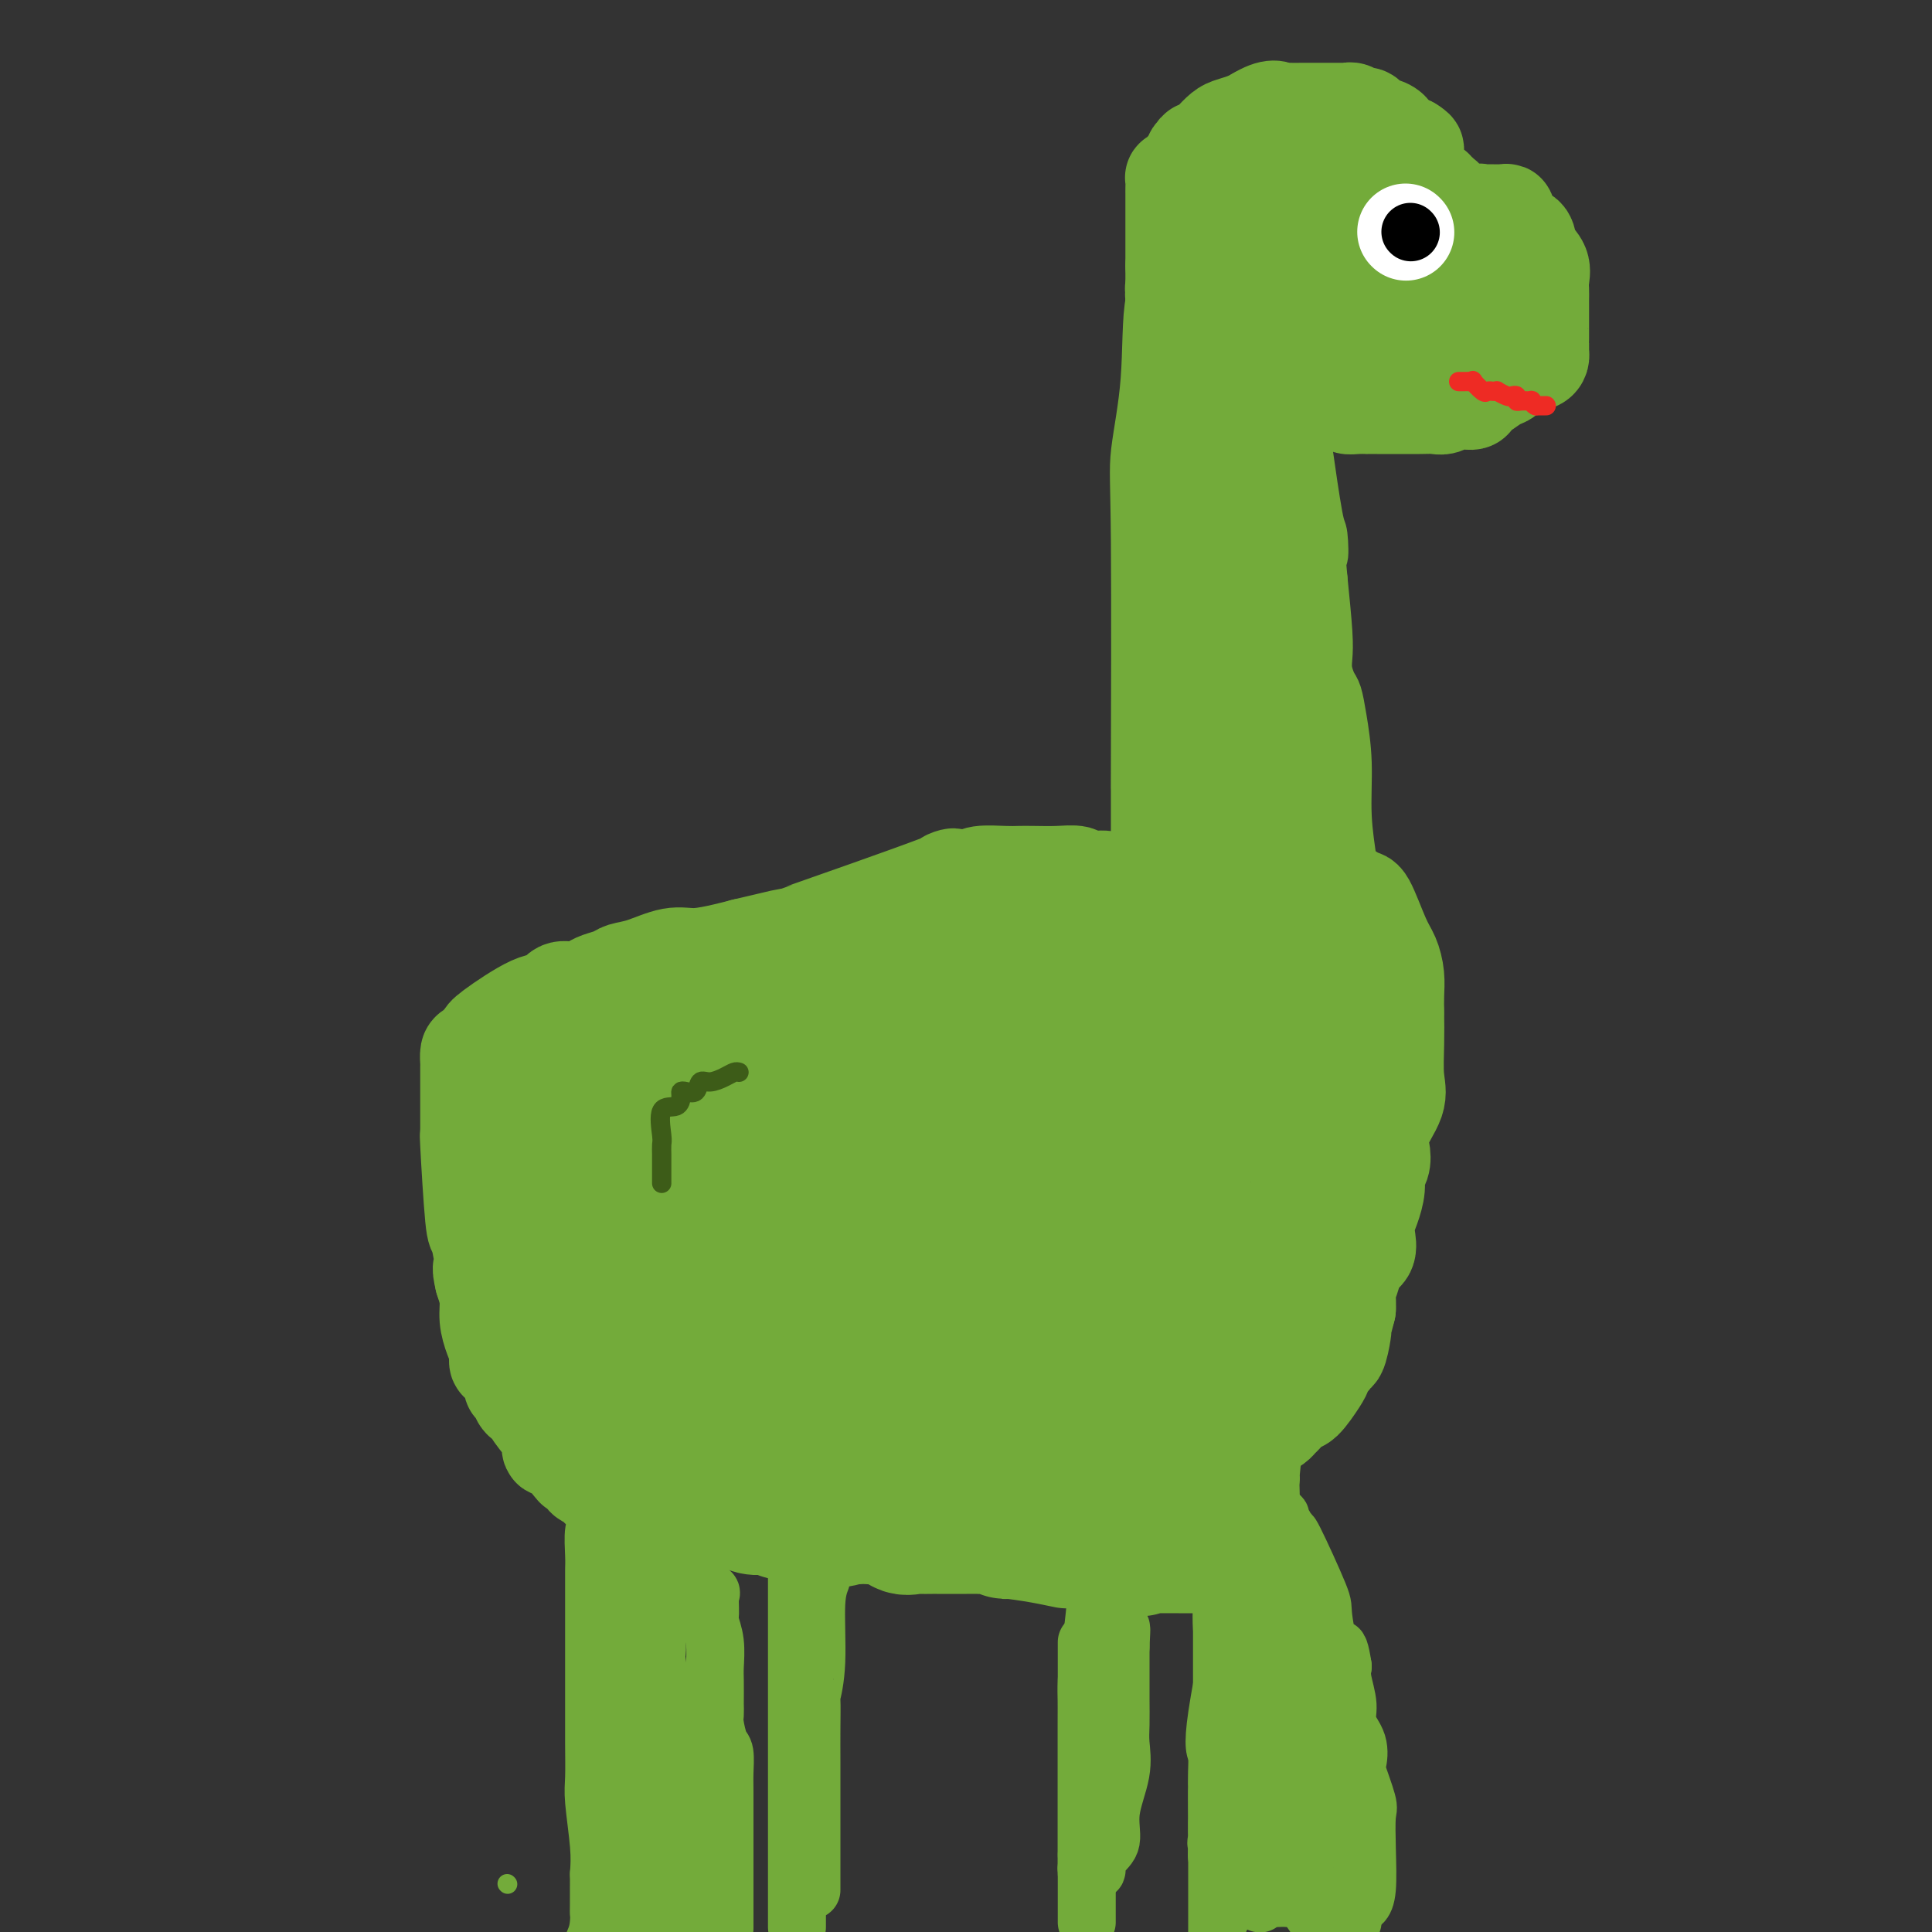 <svg viewBox='0 0 400 400' version='1.1' xmlns='http://www.w3.org/2000/svg' xmlns:xlink='http://www.w3.org/1999/xlink'><rect x="0" y="0" width="400" height="400" fill="#333333" stroke="none"/><g fill='none' stroke='#73AB3A' stroke-width='12' stroke-linecap='round' stroke-linejoin='round'><path d='M124,316c0.113,0.020 0.226,0.040 0,0c-0.226,-0.040 -0.793,-0.141 -1,1c-0.207,1.141 -0.056,3.524 0,5c0.056,1.476 0.015,2.044 0,3c-0.015,0.956 -0.004,2.300 0,4c0.004,1.700 -0.000,3.755 0,8c0.000,4.245 0.004,10.679 0,15c-0.004,4.321 -0.015,6.528 0,9c0.015,2.472 0.056,5.209 0,7c-0.056,1.791 -0.207,2.636 0,5c0.207,2.364 0.774,6.247 1,9c0.226,2.753 0.113,4.377 0,6'/><path d='M124,388c-0.012,12.310 -0.042,7.083 0,6c0.042,-1.083 0.155,1.976 0,4c-0.155,2.024 -0.577,3.012 -1,4'/><path d='M150,399c-0.000,0.217 -0.000,0.433 0,0c0.000,-0.433 0.000,-1.517 0,-3c-0.000,-1.483 -0.000,-3.367 0,-4c0.000,-0.633 0.000,-0.017 0,0c-0.000,0.017 -0.000,-0.566 0,-1c0.000,-0.434 0.000,-0.719 0,-1c-0.000,-0.281 -0.000,-0.557 0,-1c0.000,-0.443 0.000,-1.053 0,-1c-0.000,0.053 -0.000,0.771 0,0c0.000,-0.771 0.001,-3.030 0,-4c-0.001,-0.970 -0.003,-0.652 0,-3c0.003,-2.348 0.011,-7.361 0,-10c-0.011,-2.639 -0.041,-2.905 0,-4c0.041,-1.095 0.155,-3.019 0,-4c-0.155,-0.981 -0.577,-1.020 -1,-2c-0.423,-0.980 -0.845,-2.903 -1,-4c-0.155,-1.097 -0.042,-1.369 0,-2c0.042,-0.631 0.012,-1.620 0,-2c-0.012,-0.380 -0.007,-0.151 0,-1c0.007,-0.849 0.016,-2.777 0,-4c-0.016,-1.223 -0.057,-1.740 0,-3c0.057,-1.260 0.214,-3.261 0,-5c-0.214,-1.739 -0.797,-3.215 -1,-4c-0.203,-0.785 -0.026,-0.879 0,-2c0.026,-1.121 -0.098,-3.270 0,-4c0.098,-0.730 0.419,-0.042 0,0c-0.419,0.042 -1.576,-0.563 -2,-1c-0.424,-0.437 -0.114,-0.705 0,-1c0.114,-0.295 0.031,-0.618 0,-1c-0.031,-0.382 -0.009,-0.823 0,-1c0.009,-0.177 0.004,-0.088 0,0'/><path d='M145,326c-0.774,-12.184 -0.207,-6.143 0,-4c0.207,2.143 0.056,0.390 0,-1c-0.056,-1.390 -0.015,-2.415 0,-3c0.015,-0.585 0.004,-0.730 0,-1c-0.004,-0.270 -0.001,-0.665 0,-1c0.001,-0.335 -0.000,-0.612 0,-1c0.000,-0.388 0.001,-0.889 0,-1c-0.001,-0.111 -0.004,0.166 0,0c0.004,-0.166 0.016,-0.777 0,-1c-0.016,-0.223 -0.060,-0.060 0,0c0.060,0.060 0.224,0.016 0,0c-0.224,-0.016 -0.834,-0.004 -1,0c-0.166,0.004 0.113,0.001 0,0c-0.113,-0.001 -0.618,-0.000 -1,0c-0.382,0.000 -0.641,0.000 -1,0c-0.359,-0.000 -0.818,-0.000 -1,0c-0.182,0.000 -0.086,0.000 0,0c0.086,-0.000 0.164,-0.000 0,0c-0.164,0.000 -0.570,0.000 -1,0c-0.430,-0.000 -0.885,-0.000 -1,0c-0.115,0.000 0.110,0.000 0,0c-0.110,-0.000 -0.555,-0.000 -1,0'/><path d='M138,313c-1.326,-0.310 -1.140,-0.084 -1,0c0.140,0.084 0.234,0.025 0,0c-0.234,-0.025 -0.795,-0.018 -1,0c-0.205,0.018 -0.055,0.046 0,0c0.055,-0.046 0.015,-0.167 0,0c-0.015,0.167 -0.004,0.623 0,1c0.004,0.377 0.001,0.677 0,1c-0.001,0.323 -0.000,0.670 0,1c0.000,0.330 0.000,0.643 0,1c-0.000,0.357 -0.000,0.758 0,1c0.000,0.242 0.000,0.324 0,2c-0.000,1.676 -0.000,4.944 0,7c0.000,2.056 0.000,2.898 0,4c-0.000,1.102 -0.001,2.464 0,4c0.001,1.536 0.004,3.247 0,4c-0.004,0.753 -0.015,0.550 0,1c0.015,0.450 0.057,1.554 0,2c-0.057,0.446 -0.211,0.233 0,2c0.211,1.767 0.789,5.514 1,8c0.211,2.486 0.057,3.710 0,5c-0.057,1.290 -0.015,2.645 0,4c0.015,1.355 0.004,2.711 0,4c-0.004,1.289 -0.001,2.511 0,3c0.001,0.489 0.001,0.244 0,0'/><path d='M137,368c-0.155,8.926 -0.041,3.741 0,2c0.041,-1.741 0.011,-0.036 0,1c-0.011,1.036 -0.003,1.405 0,2c0.003,0.595 0.001,1.416 0,2c-0.001,0.584 -0.000,0.930 0,1c0.000,0.070 0.000,-0.136 0,0c-0.000,0.136 -0.000,0.613 0,1c0.000,0.387 0.000,0.685 0,1c-0.000,0.315 -0.000,0.648 0,1c0.000,0.352 0.000,0.724 0,1c-0.000,0.276 -0.000,0.455 0,1c0.000,0.545 0.000,1.455 0,2c-0.000,0.545 -0.000,0.724 0,1c0.000,0.276 0.000,0.650 0,1c-0.000,0.350 -0.000,0.675 0,1c0.000,0.325 0.000,0.650 0,1c-0.000,0.350 -0.000,0.727 0,1c0.000,0.273 0.000,0.444 0,1c-0.000,0.556 -0.000,1.498 0,2c0.000,0.502 0.000,0.565 0,1c-0.000,0.435 -0.000,1.244 0,2c0.000,0.756 0.000,1.460 0,2c-0.000,0.540 -0.000,0.915 0,1c0.000,0.085 -0.000,-0.122 0,0c0.000,0.122 -0.000,0.571 0,1c0.000,0.429 0.000,0.837 0,1c0.000,0.163 0.000,0.082 0,0'/><path d='M137,391c0.000,0.302 0.000,0.604 0,0c-0.000,-0.604 -0.000,-2.116 0,-3c0.000,-0.884 0.000,-1.142 0,-2c-0.000,-0.858 -0.000,-2.318 0,-3c0.000,-0.682 0.000,-0.587 0,-1c-0.000,-0.413 -0.000,-1.333 0,-2c0.000,-0.667 0.000,-1.081 0,-2c-0.000,-0.919 -0.000,-2.341 0,-3c0.000,-0.659 0.000,-0.554 0,-1c-0.000,-0.446 -0.001,-1.445 0,-2c0.001,-0.555 0.003,-0.668 0,-1c-0.003,-0.332 -0.011,-0.882 0,-1c0.011,-0.118 0.041,0.196 0,0c-0.041,-0.196 -0.155,-0.903 0,-2c0.155,-1.097 0.578,-2.585 1,-3c0.422,-0.415 0.845,0.242 1,0c0.155,-0.242 0.044,-1.385 0,-2c-0.044,-0.615 -0.022,-0.702 0,-1c0.022,-0.298 0.044,-0.805 0,-1c-0.044,-0.195 -0.155,-0.077 0,0c0.155,0.077 0.578,0.113 1,1c0.422,0.887 0.845,2.624 1,4c0.155,1.376 0.041,2.391 0,5c-0.041,2.609 -0.011,6.813 0,10c0.011,3.187 0.003,5.358 0,8c-0.003,2.642 -0.001,5.755 0,8c0.001,2.245 0.000,3.623 0,5'/><path d='M141,398c0.089,0.338 0.177,0.676 0,0c-0.177,-0.676 -0.621,-2.366 -1,-4c-0.379,-1.634 -0.694,-3.212 -1,-4c-0.306,-0.788 -0.603,-0.785 -1,-2c-0.397,-1.215 -0.894,-3.646 -1,-5c-0.106,-1.354 0.178,-1.630 0,-2c-0.178,-0.370 -0.817,-0.836 -1,-2c-0.183,-1.164 0.092,-3.028 0,-4c-0.092,-0.972 -0.550,-1.051 -1,-2c-0.450,-0.949 -0.891,-2.767 -1,-4c-0.109,-1.233 0.114,-1.880 0,-3c-0.114,-1.120 -0.565,-2.711 -1,-4c-0.435,-1.289 -0.853,-2.275 -1,-3c-0.147,-0.725 -0.024,-1.191 0,-2c0.024,-0.809 -0.050,-1.963 0,-3c0.050,-1.037 0.225,-1.959 0,-3c-0.225,-1.041 -0.849,-2.202 -1,-3c-0.151,-0.798 0.170,-1.231 0,-2c-0.170,-0.769 -0.830,-1.872 -1,-3c-0.170,-1.128 0.152,-2.282 0,-3c-0.152,-0.718 -0.776,-1.002 -1,-1c-0.224,0.002 -0.046,0.289 0,0c0.046,-0.289 -0.040,-1.153 0,-2c0.040,-0.847 0.207,-1.677 0,-2c-0.207,-0.323 -0.787,-0.139 -1,0c-0.213,0.139 -0.057,0.233 0,0c0.057,-0.233 0.015,-0.794 0,-1c-0.015,-0.206 -0.004,-0.059 0,0c0.004,0.059 0.002,0.029 0,0'/><path d='M128,334c-2.014,-9.181 -0.550,-0.132 0,3c0.550,3.132 0.186,0.347 0,2c-0.186,1.653 -0.193,7.742 0,11c0.193,3.258 0.588,3.683 1,10c0.412,6.317 0.843,18.526 1,23c0.157,4.474 0.042,1.215 0,0c-0.042,-1.215 -0.011,-0.384 0,1c0.011,1.384 0.003,3.322 0,4c-0.003,0.678 -0.001,0.094 0,0c0.001,-0.094 0.000,0.300 0,1c-0.000,0.700 -0.000,1.707 0,2c0.000,0.293 0.000,-0.128 0,0c-0.000,0.128 -0.000,0.804 0,1c0.000,0.196 0.000,-0.088 0,0c-0.000,0.088 -0.000,0.549 0,1c0.000,0.451 0.000,0.893 0,1c-0.000,0.107 -0.000,-0.121 0,0c0.000,0.121 0.000,0.592 0,1c-0.000,0.408 -0.000,0.753 0,1c0.000,0.247 0.000,0.395 0,1c-0.000,0.605 -0.000,1.667 0,0c0.000,-1.667 0.000,-6.064 0,-8c-0.000,-1.936 -0.000,-1.410 0,-2c0.000,-0.590 0.000,-2.295 0,-4'/><path d='M130,383c0.000,-2.481 0.000,-1.682 0,-2c-0.000,-0.318 -0.000,-1.753 0,-2c0.000,-0.247 0.000,0.695 0,-1c-0.000,-1.695 -0.000,-6.027 0,-8c0.000,-1.973 0.000,-1.589 0,-2c-0.000,-0.411 -0.001,-1.618 0,-2c0.001,-0.382 0.004,0.060 0,0c-0.004,-0.060 -0.013,-0.623 0,-1c0.013,-0.377 0.050,-0.566 0,-1c-0.050,-0.434 -0.185,-1.111 0,-1c0.185,0.111 0.691,1.010 1,0c0.309,-1.010 0.423,-3.928 1,-6c0.577,-2.072 1.619,-3.297 2,-5c0.381,-1.703 0.102,-3.885 0,-5c-0.102,-1.115 -0.027,-1.163 0,-2c0.027,-0.837 0.007,-2.463 0,-3c-0.007,-0.537 -0.002,0.015 0,0c0.002,-0.015 -0.001,-0.599 0,-1c0.001,-0.401 0.004,-0.620 0,-1c-0.004,-0.380 -0.016,-0.920 0,-1c0.016,-0.080 0.061,0.301 0,0c-0.061,-0.301 -0.226,-1.285 0,-2c0.226,-0.715 0.845,-1.161 1,-2c0.155,-0.839 -0.155,-2.071 0,-3c0.155,-0.929 0.774,-1.555 1,-2c0.226,-0.445 0.061,-0.711 0,-1c-0.061,-0.289 -0.016,-0.603 0,-1c0.016,-0.397 0.004,-0.876 0,-1c-0.004,-0.124 -0.001,0.107 0,0c0.001,-0.107 0.001,-0.554 0,-1'/><path d='M136,326c0.928,-8.830 0.249,-2.404 0,0c-0.249,2.404 -0.067,0.785 0,0c0.067,-0.785 0.018,-0.736 0,-1c-0.018,-0.264 -0.005,-0.843 0,-1c0.005,-0.157 0.000,0.106 0,0c-0.000,-0.106 0.003,-0.583 0,-1c-0.003,-0.417 -0.011,-0.775 0,-1c0.011,-0.225 0.041,-0.316 0,0c-0.041,0.316 -0.155,1.038 0,0c0.155,-1.038 0.577,-3.836 1,-5c0.423,-1.164 0.846,-0.694 1,-1c0.154,-0.306 0.040,-1.388 0,-2c-0.040,-0.612 -0.007,-0.752 0,-1c0.007,-0.248 -0.013,-0.602 0,-1c0.013,-0.398 0.059,-0.839 0,-1c-0.059,-0.161 -0.223,-0.043 0,0c0.223,0.043 0.833,0.012 1,0c0.167,-0.012 -0.109,-0.003 0,0c0.109,0.003 0.603,0.001 1,0c0.397,-0.001 0.699,-0.000 1,0'/><path d='M141,311c0.492,-0.016 0.222,-0.057 0,0c-0.222,0.057 -0.395,0.211 0,0c0.395,-0.211 1.360,-0.789 2,-1c0.640,-0.211 0.955,-0.057 1,0c0.045,0.057 -0.181,0.015 0,0c0.181,-0.015 0.770,-0.004 1,0c0.230,0.004 0.103,0.001 0,0c-0.103,-0.001 -0.181,-0.000 0,0c0.181,0.000 0.622,0.000 1,0c0.378,-0.000 0.693,-0.000 1,0c0.307,0.000 0.605,0.000 1,0c0.395,-0.000 0.889,-0.000 1,0c0.111,0.000 -0.159,0.000 0,0c0.159,-0.000 0.746,-0.000 1,0c0.254,0.000 0.176,0.000 0,0c-0.176,-0.000 -0.449,-0.000 0,0c0.449,0.000 1.621,0.000 2,0c0.379,-0.000 -0.035,-0.000 0,0c0.035,0.000 0.517,0.000 1,0'/><path d='M153,310c2.102,-0.090 1.356,0.186 1,0c-0.356,-0.186 -0.321,-0.835 0,-1c0.321,-0.165 0.927,0.152 1,0c0.073,-0.152 -0.388,-0.773 0,-1c0.388,-0.227 1.624,-0.061 2,0c0.376,0.061 -0.110,0.016 0,0c0.110,-0.016 0.816,-0.004 1,0c0.184,0.004 -0.153,0.001 0,0c0.153,-0.001 0.797,-0.001 1,0c0.203,0.001 -0.034,0.002 0,0c0.034,-0.002 0.340,-0.008 1,0c0.660,0.008 1.675,0.030 2,0c0.325,-0.030 -0.040,-0.113 0,0c0.040,0.113 0.487,0.423 1,0c0.513,-0.423 1.093,-1.577 2,-2c0.907,-0.423 2.140,-0.113 3,0c0.860,0.113 1.347,0.030 2,0c0.653,-0.030 1.471,-0.008 2,0c0.529,0.008 0.770,0.002 1,0c0.230,-0.002 0.450,0.001 1,0c0.550,-0.001 1.429,-0.004 2,0c0.571,0.004 0.835,0.015 1,0c0.165,-0.015 0.232,-0.057 1,0c0.768,0.057 2.237,0.211 3,0c0.763,-0.211 0.821,-0.788 1,-1c0.179,-0.212 0.480,-0.061 1,0c0.520,0.061 1.260,0.030 2,0'/><path d='M185,305c4.901,-0.774 1.155,-0.208 0,0c-1.155,0.208 0.282,0.057 1,0c0.718,-0.057 0.717,-0.019 1,0c0.283,0.019 0.849,0.019 1,0c0.151,-0.019 -0.114,-0.058 0,0c0.114,0.058 0.608,0.212 1,0c0.392,-0.212 0.684,-0.789 1,-1c0.316,-0.211 0.658,-0.057 1,0c0.342,0.057 0.683,0.015 1,0c0.317,-0.015 0.609,-0.004 1,0c0.391,0.004 0.883,0.001 1,0c0.117,-0.001 -0.139,-0.000 0,0c0.139,0.000 0.672,0.000 1,0c0.328,-0.000 0.450,-0.000 1,0c0.550,0.000 1.528,0.000 2,0c0.472,-0.000 0.439,-0.000 1,0c0.561,0.000 1.717,0.000 2,0c0.283,-0.000 -0.307,-0.000 0,0c0.307,0.000 1.510,0.000 2,0c0.490,-0.000 0.268,-0.000 1,0c0.732,0.000 2.420,0.000 4,0c1.580,-0.000 3.054,-0.000 4,0c0.946,0.000 1.366,0.000 2,0c0.634,-0.000 1.482,-0.000 2,0c0.518,0.000 0.706,0.000 1,0c0.294,-0.000 0.695,-0.000 1,0c0.305,0.000 0.516,0.000 1,0c0.484,-0.000 1.242,-0.000 2,0'/><path d='M221,304c6.263,-0.155 3.920,-0.041 3,0c-0.920,0.041 -0.419,0.011 0,0c0.419,-0.011 0.754,-0.003 1,0c0.246,0.003 0.402,0.001 2,0c1.598,-0.001 4.638,-0.000 6,0c1.362,0.000 1.046,0.000 1,0c-0.046,-0.000 0.176,-0.000 1,0c0.824,0.000 2.248,0.000 3,0c0.752,-0.000 0.832,-0.000 1,0c0.168,0.000 0.425,0.000 1,0c0.575,-0.000 1.467,-0.000 2,0c0.533,0.000 0.707,0.000 1,0c0.293,-0.000 0.706,-0.000 1,0c0.294,0.000 0.470,0.000 1,0c0.530,-0.000 1.413,-0.000 2,0c0.587,0.000 0.879,0.001 1,0c0.121,-0.001 0.071,-0.002 0,0c-0.071,0.002 -0.164,0.008 0,0c0.164,-0.008 0.584,-0.031 1,0c0.416,0.031 0.829,0.118 1,0c0.171,-0.118 0.101,-0.439 0,0c-0.101,0.439 -0.234,1.637 0,2c0.234,0.363 0.836,-0.109 1,0c0.164,0.109 -0.110,0.799 0,2c0.110,1.201 0.603,2.915 1,4c0.397,1.085 0.699,1.543 1,2'/><path d='M253,314c0.774,2.237 0.207,2.829 0,3c-0.207,0.171 -0.056,-0.081 0,1c0.056,1.081 0.015,3.494 0,4c-0.015,0.506 -0.004,-0.894 0,2c0.004,2.894 0.001,10.083 0,13c-0.001,2.917 -0.000,1.561 0,2c0.000,0.439 -0.000,2.672 0,4c0.000,1.328 0.001,1.751 0,2c-0.001,0.249 -0.004,0.325 0,1c0.004,0.675 0.015,1.948 0,3c-0.015,1.052 -0.057,1.882 0,3c0.057,1.118 0.211,2.524 0,4c-0.211,1.476 -0.789,3.021 -1,4c-0.211,0.979 -0.057,1.394 0,3c0.057,1.606 0.015,4.405 0,6c-0.015,1.595 -0.004,1.985 0,2c0.004,0.015 0.001,-0.346 0,0c-0.001,0.346 -0.000,1.398 0,2c0.000,0.602 0.000,0.752 0,1c-0.000,0.248 -0.000,0.592 0,1c0.000,0.408 0.000,0.879 0,1c-0.000,0.121 -0.000,-0.108 0,0c0.000,0.108 0.000,0.555 0,1c-0.000,0.445 -0.000,0.889 0,1c0.000,0.111 0.000,-0.111 0,0c-0.000,0.111 -0.000,0.556 0,1'/><path d='M252,379c-0.153,10.086 -0.034,2.801 0,0c0.034,-2.801 -0.015,-1.119 0,0c0.015,1.119 0.095,1.676 0,2c-0.095,0.324 -0.366,0.417 0,1c0.366,0.583 1.369,1.658 2,2c0.631,0.342 0.891,-0.048 1,0c0.109,0.048 0.068,0.534 0,1c-0.068,0.466 -0.161,0.913 0,1c0.161,0.087 0.578,-0.187 1,0c0.422,0.187 0.849,0.835 1,1c0.151,0.165 0.026,-0.152 0,0c-0.026,0.152 0.045,0.775 0,1c-0.045,0.225 -0.208,0.054 0,0c0.208,-0.054 0.788,0.009 1,0c0.212,-0.009 0.057,-0.090 0,0c-0.057,0.090 -0.015,0.350 0,1c0.015,0.650 0.004,1.691 0,2c-0.004,0.309 -0.002,-0.114 0,0c0.002,0.114 0.003,0.766 0,1c-0.003,0.234 -0.012,0.049 0,0c0.012,-0.049 0.044,0.038 0,0c-0.044,-0.038 -0.166,-0.203 0,0c0.166,0.203 0.619,0.772 1,1c0.381,0.228 0.691,0.114 1,0'/><path d='M260,393c1.374,2.161 0.810,0.565 1,0c0.190,-0.565 1.135,-0.099 2,0c0.865,0.099 1.651,-0.170 4,0c2.349,0.170 6.260,0.778 8,1c1.740,0.222 1.307,0.060 1,0c-0.307,-0.060 -0.490,-0.016 0,0c0.490,0.016 1.651,0.004 2,0c0.349,-0.004 -0.114,-0.002 0,0c0.114,0.002 0.804,0.002 1,0c0.196,-0.002 -0.101,-0.005 0,0c0.101,0.005 0.602,0.020 1,0c0.398,-0.020 0.695,-0.075 1,0c0.305,0.075 0.620,0.281 1,0c0.380,-0.281 0.827,-1.049 1,-3c0.173,-1.951 0.074,-5.084 0,-8c-0.074,-2.916 -0.123,-5.616 0,-7c0.123,-1.384 0.417,-1.451 0,-3c-0.417,-1.549 -1.547,-4.580 -2,-6c-0.453,-1.420 -0.230,-1.230 0,-2c0.230,-0.770 0.468,-2.499 0,-4c-0.468,-1.501 -1.641,-2.773 -2,-4c-0.359,-1.227 0.096,-2.407 0,-4c-0.096,-1.593 -0.742,-3.598 -1,-5c-0.258,-1.402 -0.129,-2.201 0,-3'/><path d='M278,345c-1.100,-7.118 -1.352,-1.913 -2,-2c-0.648,-0.087 -1.694,-5.467 -2,-8c-0.306,-2.533 0.128,-2.219 -1,-5c-1.128,-2.781 -3.818,-8.657 -5,-11c-1.182,-2.343 -0.856,-1.152 -1,-1c-0.144,0.152 -0.757,-0.733 -1,-1c-0.243,-0.267 -0.117,0.086 0,0c0.117,-0.086 0.225,-0.612 0,-1c-0.225,-0.388 -0.781,-0.640 -1,-1c-0.219,-0.360 -0.100,-0.829 0,-1c0.100,-0.171 0.181,-0.046 0,0c-0.181,0.046 -0.623,0.012 -1,0c-0.377,-0.012 -0.689,-0.003 -1,0c-0.311,0.003 -0.622,0.001 -1,0c-0.378,-0.001 -0.822,-0.002 -1,0c-0.178,0.002 -0.089,0.007 0,0c0.089,-0.007 0.177,-0.026 0,0c-0.177,0.026 -0.621,0.098 -1,0c-0.379,-0.098 -0.695,-0.366 -1,0c-0.305,0.366 -0.601,1.365 -1,2c-0.399,0.635 -0.903,0.906 -1,1c-0.097,0.094 0.213,0.010 0,1c-0.213,0.990 -0.949,3.052 -2,6c-1.051,2.948 -2.416,6.780 -2,13c0.416,6.220 2.612,14.829 4,20c1.388,5.171 1.968,6.906 3,10c1.032,3.094 2.516,7.547 4,12'/><path d='M264,379c1.774,8.024 0.708,7.083 2,9c1.292,1.917 4.940,6.690 7,10c2.060,3.310 2.530,5.155 3,7'/><path d='M280,397c0.036,0.731 0.072,1.461 0,0c-0.072,-1.461 -0.252,-5.115 -1,-13c-0.748,-7.885 -2.064,-20.002 -3,-27c-0.936,-6.998 -1.491,-8.877 -2,-11c-0.509,-2.123 -0.973,-4.491 -1,-6c-0.027,-1.509 0.381,-2.158 0,-3c-0.381,-0.842 -1.552,-1.878 -2,-3c-0.448,-1.122 -0.172,-2.329 0,-3c0.172,-0.671 0.239,-0.807 0,-1c-0.239,-0.193 -0.786,-0.442 -1,-1c-0.214,-0.558 -0.096,-1.424 0,-2c0.096,-0.576 0.169,-0.860 0,-1c-0.169,-0.140 -0.581,-0.134 -1,0c-0.419,0.134 -0.846,0.398 -1,0c-0.154,-0.398 -0.034,-1.457 0,2c0.034,3.457 -0.019,11.428 0,16c0.019,4.572 0.110,5.743 0,9c-0.110,3.257 -0.422,8.599 0,13c0.422,4.401 1.577,7.859 2,10c0.423,2.141 0.114,2.963 0,4c-0.114,1.037 -0.034,2.288 0,3c0.034,0.712 0.022,0.883 0,1c-0.022,0.117 -0.055,0.179 0,1c0.055,0.821 0.197,2.403 0,2c-0.197,-0.403 -0.732,-2.789 -2,-9c-1.268,-6.211 -3.268,-16.247 -5,-23c-1.732,-6.753 -3.196,-10.222 -4,-13c-0.804,-2.778 -0.947,-4.863 -1,-6c-0.053,-1.137 -0.015,-1.325 0,-2c0.015,-0.675 0.008,-1.838 0,-3'/><path d='M258,331c-1.873,-8.883 -0.556,-3.092 0,-1c0.556,2.092 0.350,0.484 0,0c-0.350,-0.484 -0.845,0.157 -1,0c-0.155,-0.157 0.029,-1.112 0,-1c-0.029,0.112 -0.271,1.289 0,0c0.271,-1.289 1.053,-5.045 0,0c-1.053,5.045 -3.942,18.891 -5,26c-1.058,7.109 -0.283,7.482 0,8c0.283,0.518 0.076,1.180 0,4c-0.076,2.820 -0.020,7.799 0,11c0.020,3.201 0.005,4.623 0,6c-0.005,1.377 -0.001,2.707 0,4c0.001,1.293 0.000,2.549 0,4c-0.000,1.451 -0.000,3.096 0,4c0.000,0.904 0.000,1.067 0,1c-0.000,-0.067 -0.000,-0.364 0,0c0.000,0.364 0.000,1.390 0,2c-0.000,0.610 -0.000,0.805 0,1'/><path d='M253,396c0.000,0.507 0.000,1.014 0,0c-0.000,-1.014 -0.000,-3.550 0,-5c0.000,-1.450 0.001,-1.814 0,-3c-0.001,-1.186 -0.002,-3.196 0,-4c0.002,-0.804 0.007,-0.404 0,-1c-0.007,-0.596 -0.026,-2.189 0,-3c0.026,-0.811 0.098,-0.839 0,-1c-0.098,-0.161 -0.367,-0.454 0,-1c0.367,-0.546 1.370,-1.345 2,-2c0.630,-0.655 0.886,-1.165 1,-2c0.114,-0.835 0.087,-1.993 0,-3c-0.087,-1.007 -0.235,-1.862 0,-3c0.235,-1.138 0.851,-2.557 1,-3c0.149,-0.443 -0.170,0.091 0,-1c0.170,-1.091 0.831,-3.808 1,-5c0.169,-1.192 -0.152,-0.859 0,-1c0.152,-0.141 0.776,-0.757 1,-3c0.224,-2.243 0.046,-6.115 0,-8c-0.046,-1.885 0.039,-1.784 0,-3c-0.039,-1.216 -0.203,-3.751 0,-5c0.203,-1.249 0.771,-1.214 1,-1c0.229,0.214 0.118,0.606 0,1c-0.118,0.394 -0.242,0.789 0,-2c0.242,-2.789 0.849,-8.760 1,-11c0.151,-2.240 -0.156,-0.747 0,-1c0.156,-0.253 0.773,-2.252 1,-3c0.227,-0.748 0.065,-0.246 0,0c-0.065,0.246 -0.031,0.237 0,0c0.031,-0.237 0.060,-0.703 0,-1c-0.060,-0.297 -0.208,-0.426 0,-1c0.208,-0.574 0.774,-1.593 1,-4c0.226,-2.407 0.113,-6.204 0,-10'/><path d='M263,306c1.545,-14.315 0.406,-5.103 0,-2c-0.406,3.103 -0.080,0.098 0,-1c0.080,-1.098 -0.085,-0.290 0,0c0.085,0.290 0.419,0.063 0,0c-0.419,-0.063 -1.591,0.038 -2,0c-0.409,-0.038 -0.053,-0.217 0,0c0.053,0.217 -0.196,0.829 0,1c0.196,0.171 0.836,-0.098 1,0c0.164,0.098 -0.148,0.565 0,1c0.148,0.435 0.757,0.839 1,1c0.243,0.161 0.122,0.081 0,0'/><path d='M263,306c0.000,0.294 0.000,-0.471 0,-1c0.000,-0.529 0.000,-0.821 0,-1c0.000,-0.179 0.000,-0.244 0,-1c0.000,-0.756 0.000,-2.204 0,-3c0.000,-0.796 0.000,-0.942 0,-1c0.000,-0.058 0.000,-0.029 0,0'/></g>
<g fill='none' stroke='#73AB3A' stroke-width='20' stroke-linecap='round' stroke-linejoin='round'><path d='M134,324c-0.000,0.224 -0.000,0.448 0,0c0.000,-0.448 0.000,-1.569 0,-2c-0.000,-0.431 -0.000,-0.171 0,0c0.000,0.171 0.000,0.253 0,0c-0.000,-0.253 -0.000,-0.841 0,-1c0.000,-0.159 0.000,0.111 0,0c-0.000,-0.111 -0.000,-0.604 0,-1c0.000,-0.396 0.001,-0.695 0,-1c-0.001,-0.305 -0.003,-0.618 0,-1c0.003,-0.382 0.011,-0.834 0,-1c-0.011,-0.166 -0.041,-0.045 0,0c0.041,0.045 0.155,0.013 0,0c-0.155,-0.013 -0.577,-0.006 -1,0'/><path d='M133,317c-0.377,-1.321 -0.818,-1.123 -1,-1c-0.182,0.123 -0.104,0.173 0,0c0.104,-0.173 0.235,-0.568 0,-1c-0.235,-0.432 -0.837,-0.900 -1,-1c-0.163,-0.100 0.114,0.166 0,0c-0.114,-0.166 -0.619,-0.766 -1,-1c-0.381,-0.234 -0.638,-0.101 -1,0c-0.362,0.101 -0.829,0.171 -1,0c-0.171,-0.171 -0.046,-0.585 0,-1c0.046,-0.415 0.013,-0.833 0,-1c-0.013,-0.167 -0.008,-0.082 0,0c0.008,0.082 0.017,0.162 0,0c-0.017,-0.162 -0.060,-0.565 0,-1c0.060,-0.435 0.222,-0.900 0,-1c-0.222,-0.100 -0.829,0.165 -1,0c-0.171,-0.165 0.094,-0.762 0,-1c-0.094,-0.238 -0.547,-0.119 -1,0'/><path d='M126,308c-1.543,-1.405 -1.902,-0.419 -2,0c-0.098,0.419 0.064,0.271 0,0c-0.064,-0.271 -0.355,-0.665 -1,-1c-0.645,-0.335 -1.645,-0.612 -2,-1c-0.355,-0.388 -0.066,-0.888 0,-1c0.066,-0.112 -0.090,0.166 0,0c0.090,-0.166 0.425,-0.774 0,-1c-0.425,-0.226 -1.610,-0.069 -2,0c-0.390,0.069 0.015,0.050 0,0c-0.015,-0.050 -0.449,-0.133 -1,-1c-0.551,-0.867 -1.217,-2.520 -2,-3c-0.783,-0.480 -1.682,0.212 -2,0c-0.318,-0.212 -0.053,-1.327 0,-2c0.053,-0.673 -0.104,-0.905 -1,-2c-0.896,-1.095 -2.531,-3.053 -3,-4c-0.469,-0.947 0.229,-0.882 0,-1c-0.229,-0.118 -1.385,-0.420 -2,-1c-0.615,-0.580 -0.689,-1.438 -1,-2c-0.311,-0.562 -0.858,-0.829 -1,-1c-0.142,-0.171 0.120,-0.247 0,-1c-0.120,-0.753 -0.623,-2.182 -1,-3c-0.377,-0.818 -0.627,-1.026 -1,-1c-0.373,0.026 -0.870,0.286 -1,0c-0.130,-0.286 0.106,-1.118 0,-2c-0.106,-0.882 -0.554,-1.814 -1,-3c-0.446,-1.186 -0.889,-2.627 -1,-4c-0.111,-1.373 0.111,-2.678 0,-4c-0.111,-1.322 -0.556,-2.661 -1,-4'/><path d='M100,265c-0.879,-3.721 -0.078,-2.022 0,-3c0.078,-0.978 -0.568,-4.633 -1,-6c-0.432,-1.367 -0.652,-0.448 -1,-4c-0.348,-3.552 -0.825,-11.577 -1,-15c-0.175,-3.423 -0.047,-2.244 0,-2c0.047,0.244 0.013,-0.448 0,-1c-0.013,-0.552 -0.003,-0.964 0,-2c0.003,-1.036 0.001,-2.696 0,-4c-0.001,-1.304 -0.001,-2.251 0,-3c0.001,-0.749 0.002,-1.299 0,-2c-0.002,-0.701 -0.007,-1.554 0,-2c0.007,-0.446 0.027,-0.486 0,-1c-0.027,-0.514 -0.100,-1.501 0,-2c0.100,-0.499 0.373,-0.510 1,-1c0.627,-0.490 1.609,-1.460 2,-2c0.391,-0.540 0.190,-0.652 2,-2c1.810,-1.348 5.630,-3.933 8,-5c2.370,-1.067 3.291,-0.614 4,-1c0.709,-0.386 1.205,-1.609 2,-2c0.795,-0.391 1.888,0.050 3,0c1.112,-0.050 2.241,-0.589 3,-1c0.759,-0.411 1.147,-0.692 2,-1c0.853,-0.308 2.172,-0.642 3,-1c0.828,-0.358 1.166,-0.740 2,-1c0.834,-0.260 2.166,-0.398 4,-1c1.834,-0.602 4.172,-1.666 6,-2c1.828,-0.334 3.146,0.064 5,0c1.854,-0.064 4.244,-0.590 6,-1c1.756,-0.410 2.878,-0.705 4,-1'/><path d='M154,196c8.186,-1.943 9.650,-2.299 9,-2c-0.650,0.299 -3.415,1.253 3,-1c6.415,-2.253 22.008,-7.714 28,-10c5.992,-2.286 2.382,-1.397 2,-1c-0.382,0.397 2.465,0.302 4,0c1.535,-0.302 1.757,-0.813 3,-1c1.243,-0.187 3.506,-0.051 5,0c1.494,0.051 2.218,0.018 3,0c0.782,-0.018 1.620,-0.020 3,0c1.380,0.020 3.301,0.062 5,0c1.699,-0.062 3.175,-0.228 4,0c0.825,0.228 0.999,0.850 2,1c1.001,0.150 2.828,-0.171 4,0c1.172,0.171 1.688,0.834 2,1c0.312,0.166 0.419,-0.166 1,0c0.581,0.166 1.636,0.829 2,1c0.364,0.171 0.039,-0.150 1,0c0.961,0.150 3.209,0.772 4,1c0.791,0.228 0.126,0.061 1,0c0.874,-0.061 3.288,-0.016 5,0c1.712,0.016 2.723,0.004 4,0c1.277,-0.004 2.822,-0.001 4,0c1.178,0.001 1.990,0.000 3,0c1.010,-0.000 2.219,-0.000 3,0c0.781,0.000 1.133,0.000 2,0c0.867,-0.000 2.248,-0.000 3,0c0.752,0.000 0.876,0.000 1,0'/><path d='M265,185c9.689,0.618 2.913,0.165 1,0c-1.913,-0.165 1.039,-0.040 2,0c0.961,0.040 -0.067,-0.006 2,0c2.067,0.006 7.229,0.063 9,0c1.771,-0.063 0.152,-0.247 0,0c-0.152,0.247 1.164,0.926 2,1c0.836,0.074 1.191,-0.455 2,1c0.809,1.455 2.073,4.894 3,7c0.927,2.106 1.516,2.878 2,4c0.484,1.122 0.861,2.593 1,4c0.139,1.407 0.040,2.751 0,4c-0.040,1.249 -0.022,2.403 0,4c0.022,1.597 0.048,3.638 0,6c-0.048,2.362 -0.169,5.045 0,7c0.169,1.955 0.630,3.180 0,5c-0.630,1.820 -2.350,4.233 -3,6c-0.650,1.767 -0.229,2.889 0,4c0.229,1.111 0.268,2.212 0,3c-0.268,0.788 -0.843,1.263 -1,2c-0.157,0.737 0.103,1.734 0,3c-0.103,1.266 -0.570,2.800 -1,4c-0.430,1.200 -0.822,2.068 -1,3c-0.178,0.932 -0.143,1.930 0,3c0.143,1.070 0.392,2.212 0,3c-0.392,0.788 -1.425,1.222 -2,2c-0.575,0.778 -0.690,1.899 -1,3c-0.310,1.101 -0.814,2.181 -1,3c-0.186,0.819 -0.053,1.377 0,2c0.053,0.623 0.027,1.312 0,2'/><path d='M279,271c-1.774,7.138 -1.210,3.483 -1,2c0.210,-1.483 0.066,-0.794 0,0c-0.066,0.794 -0.056,1.694 0,2c0.056,0.306 0.156,0.018 0,1c-0.156,0.982 -0.567,3.233 -1,4c-0.433,0.767 -0.886,0.051 -1,0c-0.114,-0.051 0.112,0.564 0,1c-0.112,0.436 -0.562,0.692 -1,1c-0.438,0.308 -0.866,0.669 -1,1c-0.134,0.331 0.024,0.631 0,1c-0.024,0.369 -0.230,0.806 -1,2c-0.770,1.194 -2.103,3.146 -3,4c-0.897,0.854 -1.357,0.611 -2,1c-0.643,0.389 -1.468,1.410 -2,2c-0.532,0.590 -0.773,0.750 -1,1c-0.227,0.250 -0.442,0.592 -1,1c-0.558,0.408 -1.460,0.883 -2,1c-0.540,0.117 -0.719,-0.123 -1,0c-0.281,0.123 -0.664,0.607 -1,1c-0.336,0.393 -0.626,0.693 -1,1c-0.374,0.307 -0.831,0.621 -1,1c-0.169,0.379 -0.048,0.823 0,1c0.048,0.177 0.024,0.089 0,0'/></g>
<g fill='none' stroke='#73AB3A' stroke-width='28' stroke-linecap='round' stroke-linejoin='round'><path d='M247,283c-0.817,0.309 -1.633,0.619 -3,1c-1.367,0.381 -3.283,0.834 -5,1c-1.717,0.166 -3.234,0.044 -5,0c-1.766,-0.044 -3.780,-0.011 -5,0c-1.220,0.011 -1.646,-0.001 -3,0c-1.354,0.001 -3.636,0.014 -5,0c-1.364,-0.014 -1.812,-0.056 -3,0c-1.188,0.056 -3.118,0.211 -6,0c-2.882,-0.211 -6.717,-0.789 -9,-1c-2.283,-0.211 -3.013,-0.057 -4,0c-0.987,0.057 -2.231,0.015 -3,0c-0.769,-0.015 -1.063,-0.004 -2,0c-0.937,0.004 -2.519,0.001 -4,0c-1.481,-0.001 -2.863,-0.000 -4,0c-1.137,0.000 -2.028,0.000 -3,0c-0.972,-0.000 -2.023,-0.000 -3,0c-0.977,0.000 -1.878,0.000 -3,0c-1.122,-0.000 -2.463,-0.000 -4,0c-1.537,0.000 -3.268,0.000 -5,0'/><path d='M168,284c-12.266,0.155 -3.430,0.041 -1,0c2.430,-0.041 -1.547,-0.011 -3,0c-1.453,0.011 -0.383,0.003 -1,0c-0.617,-0.003 -2.922,-0.001 -4,0c-1.078,0.001 -0.931,0.000 -1,0c-0.069,-0.000 -0.354,-0.000 -1,0c-0.646,0.000 -1.652,0.000 -2,0c-0.348,-0.000 -0.037,0.000 0,0c0.037,-0.000 -0.201,-0.000 -1,0c-0.799,0.000 -2.159,0.000 -2,0c0.159,-0.000 1.836,-0.000 -1,0c-2.836,0.000 -10.186,0.001 -14,0c-3.814,-0.001 -4.091,-0.003 -6,0c-1.909,0.003 -5.449,0.013 -7,0c-1.551,-0.013 -1.115,-0.047 -1,0c0.115,0.047 -0.093,0.175 -1,0c-0.907,-0.175 -2.512,-0.653 -3,-1c-0.488,-0.347 0.142,-0.564 -1,-3c-1.142,-2.436 -4.056,-7.092 -5,-9c-0.944,-1.908 0.083,-1.067 0,-2c-0.083,-0.933 -1.276,-3.638 -2,-5c-0.724,-1.362 -0.979,-1.379 -1,-2c-0.021,-0.621 0.191,-1.845 0,-3c-0.191,-1.155 -0.785,-2.240 -1,-3c-0.215,-0.760 -0.052,-1.195 0,-2c0.052,-0.805 -0.007,-1.979 0,-3c0.007,-1.021 0.079,-1.890 0,-4c-0.079,-2.110 -0.308,-5.460 0,-8c0.308,-2.540 1.154,-4.270 2,-6'/><path d='M111,233c0.611,-4.285 1.138,-3.497 1,-4c-0.138,-0.503 -0.939,-2.296 1,-4c1.939,-1.704 6.620,-3.320 7,-5c0.380,-1.680 -3.540,-3.424 12,-7c15.540,-3.576 50.542,-8.982 64,-11c13.458,-2.018 5.373,-0.646 4,0c-1.373,0.646 3.965,0.565 7,0c3.035,-0.565 3.768,-1.616 6,-2c2.232,-0.384 5.965,-0.102 8,0c2.035,0.102 2.374,0.026 3,0c0.626,-0.026 1.541,-0.000 2,0c0.459,0.000 0.463,-0.025 1,0c0.537,0.025 1.607,0.102 2,0c0.393,-0.102 0.109,-0.382 0,0c-0.109,0.382 -0.043,1.424 -1,2c-0.957,0.576 -2.936,0.684 -11,3c-8.064,2.316 -22.213,6.840 -32,10c-9.787,3.160 -15.211,4.954 -18,6c-2.789,1.046 -2.943,1.342 -8,4c-5.057,2.658 -15.016,7.678 -21,11c-5.984,3.322 -7.994,4.946 -10,6c-2.006,1.054 -4.009,1.539 -6,3c-1.991,1.461 -3.970,3.900 -6,6c-2.030,2.100 -4.111,3.862 -5,6c-0.889,2.138 -0.585,4.653 0,9c0.585,4.347 1.453,10.528 4,15c2.547,4.472 6.774,7.236 11,10'/><path d='M126,291c4.485,3.585 10.199,7.549 16,10c5.801,2.451 11.691,3.389 17,7c5.309,3.611 10.037,9.895 19,5c8.963,-4.895 22.162,-20.968 27,-27c4.838,-6.032 1.317,-2.022 0,-1c-1.317,1.022 -0.428,-0.943 0,-2c0.428,-1.057 0.397,-1.207 0,-1c-0.397,0.207 -1.160,0.770 -2,0c-0.840,-0.770 -1.756,-2.873 -5,-4c-3.244,-1.127 -8.815,-1.277 -13,-1c-4.185,0.277 -6.985,0.980 -10,2c-3.015,1.020 -6.246,2.358 -9,4c-2.754,1.642 -5.031,3.587 -7,5c-1.969,1.413 -3.632,2.292 -5,3c-1.368,0.708 -2.443,1.244 -3,2c-0.557,0.756 -0.597,1.733 -1,2c-0.403,0.267 -1.168,-0.175 0,0c1.168,0.175 4.270,0.965 10,0c5.730,-0.965 14.087,-3.687 21,-6c6.913,-2.313 12.383,-4.217 18,-6c5.617,-1.783 11.383,-3.444 17,-6c5.617,-2.556 11.085,-6.005 14,-8c2.915,-1.995 3.276,-2.535 4,-3c0.724,-0.465 1.810,-0.856 3,-2c1.190,-1.144 2.483,-3.041 3,-4c0.517,-0.959 0.259,-0.979 0,-1'/><path d='M240,259c3.437,-3.851 0.029,-4.480 -3,-5c-3.029,-0.520 -5.681,-0.931 -7,-3c-1.319,-2.069 -1.306,-5.794 -12,2c-10.694,7.794 -32.094,27.108 -40,34c-7.906,6.892 -2.317,1.362 0,1c2.317,-0.362 1.360,4.443 3,7c1.640,2.557 5.875,2.867 9,4c3.125,1.133 5.139,3.088 7,4c1.861,0.912 3.569,0.780 7,1c3.431,0.220 8.585,0.791 13,1c4.415,0.209 8.090,0.056 10,0c1.910,-0.056 2.053,-0.015 3,0c0.947,0.015 2.698,0.004 4,0c1.302,-0.004 2.157,-0.001 3,0c0.843,0.001 1.675,0.000 2,0c0.325,-0.000 0.143,-0.000 0,0c-0.143,0.000 -0.246,0.000 0,0c0.246,-0.000 0.840,-0.000 1,0c0.160,0.000 -0.115,0.000 0,0c0.115,-0.000 0.620,-0.000 1,0c0.380,0.000 0.635,0.000 1,0c0.365,-0.000 0.840,-0.000 1,0c0.160,0.000 0.005,0.000 0,0c-0.005,-0.000 0.142,-0.000 0,0c-0.142,0.000 -0.571,0.000 -1,0'/><path d='M242,305c4.549,0.718 -6.579,1.513 -11,2c-4.421,0.487 -2.136,0.666 -4,1c-1.864,0.334 -7.876,0.821 -10,1c-2.124,0.179 -0.358,0.048 -8,0c-7.642,-0.048 -24.692,-0.013 -31,0c-6.308,0.013 -1.875,0.003 -1,0c0.875,-0.003 -1.807,-0.001 -3,0c-1.193,0.001 -0.896,-0.000 -1,0c-0.104,0.000 -0.610,0.001 -1,0c-0.390,-0.001 -0.666,-0.004 -1,0c-0.334,0.004 -0.726,0.016 -1,0c-0.274,-0.016 -0.430,-0.061 -1,0c-0.570,0.061 -1.556,0.226 -1,0c0.556,-0.226 2.652,-0.845 3,-1c0.348,-0.155 -1.053,0.154 1,0c2.053,-0.154 7.562,-0.772 11,-1c3.438,-0.228 4.807,-0.065 6,0c1.193,0.065 2.210,0.032 4,0c1.790,-0.032 4.355,-0.064 6,0c1.645,0.064 2.372,0.224 4,0c1.628,-0.224 4.158,-0.833 6,-1c1.842,-0.167 2.996,0.109 5,0c2.004,-0.109 4.858,-0.603 7,-1c2.142,-0.397 3.571,-0.699 5,-1'/><path d='M226,304c9.751,-0.717 5.127,-0.011 4,0c-1.127,0.011 1.243,-0.674 2,0c0.757,0.674 -0.101,2.705 2,-1c2.101,-3.705 7.159,-13.148 9,-18c1.841,-4.852 0.465,-5.114 0,-7c-0.465,-1.886 -0.018,-5.396 0,-9c0.018,-3.604 -0.391,-7.301 -1,-9c-0.609,-1.699 -1.416,-1.401 -2,-3c-0.584,-1.599 -0.945,-5.096 -1,-7c-0.055,-1.904 0.196,-2.215 0,-3c-0.196,-0.785 -0.837,-2.046 -1,-3c-0.163,-0.954 0.153,-1.603 0,-2c-0.153,-0.397 -0.775,-0.542 -1,-1c-0.225,-0.458 -0.053,-1.227 0,-2c0.053,-0.773 -0.011,-1.549 0,-2c0.011,-0.451 0.099,-0.576 0,-1c-0.099,-0.424 -0.384,-1.146 0,0c0.384,1.146 1.438,4.162 3,8c1.562,3.838 3.632,8.499 5,12c1.368,3.501 2.032,5.841 3,8c0.968,2.159 2.239,4.135 3,5c0.761,0.865 1.013,0.617 1,1c-0.013,0.383 -0.289,1.395 0,2c0.289,0.605 1.145,0.802 2,1'/><path d='M254,273c2.811,5.915 1.337,2.702 1,1c-0.337,-1.702 0.463,-1.895 0,0c-0.463,1.895 -2.190,5.877 2,0c4.190,-5.877 14.296,-21.613 18,-30c3.704,-8.387 1.006,-9.425 0,-11c-1.006,-1.575 -0.321,-3.689 0,-6c0.321,-2.311 0.278,-4.821 0,-7c-0.278,-2.179 -0.790,-4.029 -1,-6c-0.210,-1.971 -0.117,-4.065 0,-5c0.117,-0.935 0.260,-0.713 0,-2c-0.260,-1.287 -0.921,-4.084 -1,-5c-0.079,-0.916 0.425,0.049 0,0c-0.425,-0.049 -1.779,-1.110 -2,-2c-0.221,-0.890 0.692,-1.608 0,-2c-0.692,-0.392 -2.990,-0.458 -5,-1c-2.010,-0.542 -3.731,-1.559 -6,-2c-2.269,-0.441 -5.085,-0.305 -8,0c-2.915,0.305 -5.928,0.781 -10,2c-4.072,1.219 -9.202,3.183 -13,5c-3.798,1.817 -6.264,3.488 -9,5c-2.736,1.512 -5.744,2.867 -9,5c-3.256,2.133 -6.761,5.045 -10,8c-3.239,2.955 -6.210,5.952 -9,8c-2.790,2.048 -5.397,3.147 -9,5c-3.603,1.853 -8.201,4.460 -11,6c-2.799,1.540 -3.800,2.011 -5,3c-1.200,0.989 -2.600,2.494 -4,4'/><path d='M163,246c-10.967,7.054 -5.383,2.688 -4,2c1.383,-0.688 -1.433,2.302 -3,4c-1.567,1.698 -1.883,2.104 -2,3c-0.117,0.896 -0.035,2.283 0,3c0.035,0.717 0.025,0.766 0,1c-0.025,0.234 -0.063,0.653 0,1c0.063,0.347 0.229,0.621 5,2c4.771,1.379 14.148,3.862 20,5c5.852,1.138 8.177,0.931 11,0c2.823,-0.931 6.142,-2.584 9,-4c2.858,-1.416 5.254,-2.593 7,-4c1.746,-1.407 2.842,-3.043 4,-4c1.158,-0.957 2.380,-1.233 3,-2c0.620,-0.767 0.640,-2.023 1,-3c0.360,-0.977 1.060,-1.676 1,-3c-0.060,-1.324 -0.878,-3.275 -3,-5c-2.122,-1.725 -5.546,-3.225 -10,-4c-4.454,-0.775 -9.936,-0.824 -17,0c-7.064,0.824 -15.710,2.520 -21,4c-5.290,1.480 -7.225,2.745 -9,4c-1.775,1.255 -3.390,2.502 -5,4c-1.610,1.498 -3.216,3.249 -4,4c-0.784,0.751 -0.747,0.502 -1,1c-0.253,0.498 -0.797,1.744 -1,3c-0.203,1.256 -0.066,2.522 0,4c0.066,1.478 0.060,3.166 0,4c-0.060,0.834 -0.173,0.812 0,1c0.173,0.188 0.634,0.587 1,1c0.366,0.413 0.637,0.842 2,1c1.363,0.158 3.818,0.045 7,0c3.182,-0.045 7.091,-0.023 11,0'/><path d='M165,269c5.893,-1.741 11.627,-6.095 15,-8c3.373,-1.905 4.387,-1.363 5,-2c0.613,-0.637 0.827,-2.454 2,-4c1.173,-1.546 3.305,-2.819 3,-4c-0.305,-1.181 -3.047,-2.268 -5,-3c-1.953,-0.732 -3.119,-1.108 -6,-2c-2.881,-0.892 -7.479,-2.299 -11,-3c-3.521,-0.701 -5.967,-0.695 -8,0c-2.033,0.695 -3.652,2.080 -6,3c-2.348,0.920 -5.423,1.375 -7,2c-1.577,0.625 -1.656,1.421 -2,2c-0.344,0.579 -0.952,0.941 -1,1c-0.048,0.059 0.463,-0.185 0,0c-0.463,0.185 -1.901,0.800 0,2c1.901,1.200 7.143,2.986 12,4c4.857,1.014 9.331,1.255 17,0c7.669,-1.255 18.533,-4.006 23,-5c4.467,-0.994 2.538,-0.232 7,-2c4.462,-1.768 15.317,-6.066 21,-8c5.683,-1.934 6.196,-1.505 10,-3c3.804,-1.495 10.899,-4.913 14,-6c3.101,-1.087 2.209,0.156 5,-1c2.791,-1.156 9.266,-4.712 13,-6c3.734,-1.288 4.727,-0.308 6,-1c1.273,-0.692 2.824,-3.056 4,-4c1.176,-0.944 1.975,-0.470 3,-1c1.025,-0.530 2.276,-2.066 3,-3c0.724,-0.934 0.921,-1.267 1,-2c0.079,-0.733 0.039,-1.867 0,-3'/><path d='M283,212c2.371,-2.709 2.798,-2.982 0,-4c-2.798,-1.018 -8.822,-2.782 -11,-6c-2.178,-3.218 -0.510,-7.891 -11,-3c-10.490,4.891 -33.140,19.345 -42,25c-8.860,5.655 -3.932,2.509 -3,2c0.932,-0.509 -2.131,1.618 -4,3c-1.869,1.382 -2.543,2.018 -3,3c-0.457,0.982 -0.698,2.308 -1,3c-0.302,0.692 -0.666,0.748 -1,1c-0.334,0.252 -0.638,0.700 -1,1c-0.362,0.300 -0.780,0.450 -1,1c-0.220,0.550 -0.240,1.498 1,2c1.240,0.502 3.742,0.557 7,0c3.258,-0.557 7.274,-1.727 10,-2c2.726,-0.273 4.164,0.352 6,0c1.836,-0.352 4.072,-1.680 5,-2c0.928,-0.320 0.550,0.368 1,0c0.450,-0.368 1.728,-1.792 2,-2c0.272,-0.208 -0.464,0.799 0,0c0.464,-0.799 2.126,-3.406 3,-5c0.874,-1.594 0.960,-2.176 1,-3c0.040,-0.824 0.034,-1.891 -1,-3c-1.034,-1.109 -3.096,-2.260 -5,-3c-1.904,-0.740 -3.651,-1.067 -7,0c-3.349,1.067 -8.301,3.529 -11,5c-2.699,1.471 -3.146,1.951 -4,3c-0.854,1.049 -2.114,2.667 -3,4c-0.886,1.333 -1.396,2.381 -2,4c-0.604,1.619 -1.302,3.810 -2,6'/><path d='M206,242c-1.041,2.280 -0.144,0.979 2,2c2.144,1.021 5.535,4.366 9,6c3.465,1.634 7.006,1.559 12,1c4.994,-0.559 11.443,-1.603 14,-2c2.557,-0.397 1.222,-0.148 1,0c-0.222,0.148 0.670,0.194 1,0c0.330,-0.194 0.099,-0.629 0,-1c-0.099,-0.371 -0.066,-0.676 0,-1c0.066,-0.324 0.163,-0.665 0,-1c-0.163,-0.335 -0.588,-0.665 -1,-1c-0.412,-0.335 -0.812,-0.675 -1,-1c-0.188,-0.325 -0.165,-0.635 0,-1c0.165,-0.365 0.471,-0.786 0,-1c-0.471,-0.214 -1.720,-0.222 -2,0c-0.280,0.222 0.407,0.673 -2,0c-2.407,-0.673 -7.910,-2.471 -12,-3c-4.090,-0.529 -6.766,0.209 -11,1c-4.234,0.791 -10.025,1.635 -15,3c-4.975,1.365 -9.135,3.252 -16,6c-6.865,2.748 -16.434,6.357 -22,9c-5.566,2.643 -7.127,4.320 -10,6c-2.873,1.680 -7.057,3.364 -10,5c-2.943,1.636 -4.646,3.223 -6,4c-1.354,0.777 -2.359,0.743 -3,1c-0.641,0.257 -0.918,0.804 -2,1c-1.082,0.196 -2.971,0.042 -4,0c-1.029,-0.042 -1.200,0.027 -2,0c-0.800,-0.027 -2.229,-0.151 -3,0c-0.771,0.151 -0.886,0.575 -1,1'/><path d='M122,276c-2.412,0.463 -0.944,0.120 -1,0c-0.056,-0.120 -1.638,-0.017 -2,0c-0.362,0.017 0.495,-0.053 0,0c-0.495,0.053 -2.341,0.228 -3,0c-0.659,-0.228 -0.131,-0.861 0,-1c0.131,-0.139 -0.136,0.215 0,0c0.136,-0.215 0.675,-1.000 2,-2c1.325,-1.000 3.437,-2.215 6,-4c2.563,-1.785 5.577,-4.138 8,-5c2.423,-0.862 4.255,-0.232 5,0c0.745,0.232 0.402,0.065 1,0c0.598,-0.065 2.135,-0.028 3,0c0.865,0.028 1.058,0.048 1,0c-0.058,-0.048 -0.365,-0.162 0,0c0.365,0.162 1.404,0.602 2,1c0.596,0.398 0.748,0.754 1,1c0.252,0.246 0.602,0.383 1,1c0.398,0.617 0.842,1.715 1,2c0.158,0.285 0.028,-0.244 0,0c-0.028,0.244 0.045,1.262 0,2c-0.045,0.738 -0.208,1.195 0,2c0.208,0.805 0.788,1.958 1,3c0.212,1.042 0.057,1.973 0,3c-0.057,1.027 -0.016,2.151 0,3c0.016,0.849 0.008,1.425 0,2'/><path d='M148,284c0.302,2.799 0.057,1.297 0,1c-0.057,-0.297 0.073,0.610 0,1c-0.073,0.390 -0.349,0.264 -1,2c-0.651,1.736 -1.677,5.334 -2,7c-0.323,1.666 0.057,1.398 0,2c-0.057,0.602 -0.551,2.073 -1,3c-0.449,0.927 -0.852,1.309 -1,2c-0.148,0.691 -0.040,1.690 0,2c0.040,0.310 0.011,-0.071 0,0c-0.011,0.071 -0.003,0.592 0,1c0.003,0.408 0.001,0.702 0,1c-0.001,0.298 -0.000,0.600 0,1c0.000,0.400 0.001,0.899 0,1c-0.001,0.101 -0.002,-0.197 0,0c0.002,0.197 0.009,0.890 0,1c-0.009,0.110 -0.032,-0.363 0,0c0.032,0.363 0.121,1.561 0,2c-0.121,0.439 -0.451,0.118 0,0c0.451,-0.118 1.684,-0.031 2,0c0.316,0.031 -0.283,0.008 0,0c0.283,-0.008 1.450,-0.002 2,0c0.550,0.002 0.483,-0.000 1,0c0.517,0.000 1.618,0.004 2,0c0.382,-0.004 0.046,-0.015 0,0c-0.046,0.015 0.198,0.057 1,0c0.802,-0.057 2.164,-0.211 3,0c0.836,0.211 1.148,0.788 2,1c0.852,0.212 2.243,0.061 3,0c0.757,-0.061 0.878,-0.030 1,0'/><path d='M160,312c3.045,0.382 2.157,0.838 2,1c-0.157,0.162 0.415,0.029 1,0c0.585,-0.029 1.182,0.045 3,0c1.818,-0.045 4.856,-0.208 6,0c1.144,0.208 0.393,0.786 1,1c0.607,0.214 2.571,0.065 4,0c1.429,-0.065 2.324,-0.046 3,0c0.676,0.046 1.134,0.117 2,0c0.866,-0.117 2.138,-0.424 3,0c0.862,0.424 1.312,1.578 2,2c0.688,0.422 1.615,0.113 2,0c0.385,-0.113 0.230,-0.030 1,0c0.770,0.030 2.467,0.008 3,0c0.533,-0.008 -0.097,-0.002 1,0c1.097,0.002 3.920,-0.001 5,0c1.080,0.001 0.417,0.004 1,0c0.583,-0.004 2.413,-0.016 3,0c0.587,0.016 -0.070,0.060 0,0c0.070,-0.060 0.868,-0.222 2,0c1.132,0.222 2.599,0.829 3,1c0.401,0.171 -0.263,-0.094 1,0c1.263,0.094 4.453,0.547 7,1c2.547,0.453 4.450,0.906 5,1c0.550,0.094 -0.255,-0.171 1,0c1.255,0.171 4.569,0.777 6,1c1.431,0.223 0.980,0.064 1,0c0.020,-0.064 0.510,-0.032 1,0'/><path d='M230,320c11.131,1.238 3.958,0.332 2,0c-1.958,-0.332 1.299,-0.089 2,0c0.701,0.089 -1.153,0.024 0,0c1.153,-0.024 5.315,-0.006 7,0c1.685,0.006 0.893,0.002 1,0c0.107,-0.002 1.111,-0.000 2,0c0.889,0.000 1.662,0.000 3,0c1.338,-0.000 3.239,-0.000 4,0c0.761,0.000 0.380,0.000 0,0'/></g>
<g fill='none' stroke='#73AB3A' stroke-width='12' stroke-linecap='round' stroke-linejoin='round'><path d='M225,340c0.000,0.297 0.000,0.593 0,2c0.000,1.407 0.000,3.924 0,5c0.000,1.076 0.000,0.712 0,1c0.000,0.288 -0.000,1.228 0,2c0.000,0.772 0.000,1.375 0,2c0.000,0.625 0.000,1.271 0,2c0.000,0.729 0.000,1.540 0,3c0.000,1.460 -0.000,3.568 0,6c0.000,2.432 -0.000,5.186 0,7c0.000,1.814 0.000,2.688 0,4c-0.000,1.312 -0.000,3.063 0,4c0.000,0.937 0.000,1.060 0,1c0.000,-0.060 0.000,-0.304 0,0c0.000,0.304 0.000,1.156 0,2c0.000,0.844 0.000,1.680 0,2c-0.000,0.320 0.000,0.125 0,0c-0.000,-0.125 0.000,-0.178 0,0c0.000,0.178 0.000,0.589 0,1'/><path d='M225,384c-0.003,6.989 -0.011,2.460 0,1c0.011,-1.460 0.041,0.147 0,1c-0.041,0.853 -0.153,0.951 0,1c0.153,0.049 0.571,0.048 1,0c0.429,-0.048 0.869,-0.144 1,0c0.131,0.144 -0.048,0.529 0,0c0.048,-0.529 0.325,-1.972 1,-3c0.675,-1.028 1.750,-1.641 2,-3c0.250,-1.359 -0.325,-3.463 0,-6c0.325,-2.537 1.551,-5.506 2,-8c0.449,-2.494 0.120,-4.514 0,-6c-0.120,-1.486 -0.032,-2.440 0,-4c0.032,-1.560 0.009,-3.726 0,-5c-0.009,-1.274 -0.002,-1.654 0,-2c0.002,-0.346 0.001,-0.657 0,-1c-0.001,-0.343 -0.000,-0.718 0,-1c0.000,-0.282 0.000,-0.471 0,-1c-0.000,-0.529 -0.000,-1.400 0,-2c0.000,-0.600 0.000,-0.931 0,-1c-0.000,-0.069 -0.000,0.122 0,0c0.000,-0.122 0.000,-0.559 0,-1c-0.000,-0.441 -0.000,-0.888 0,-1c0.000,-0.112 0.000,0.111 0,0c-0.000,-0.111 -0.000,-0.555 0,-1'/><path d='M232,341c0.309,-6.430 0.083,-2.507 0,-1c-0.083,1.507 -0.022,0.596 0,0c0.022,-0.596 0.006,-0.876 0,-1c-0.006,-0.124 -0.002,-0.090 0,0c0.002,0.090 0.002,0.236 0,0c-0.002,-0.236 -0.004,-0.852 0,-1c0.004,-0.148 0.016,0.174 0,0c-0.016,-0.174 -0.061,-0.844 0,-1c0.061,-0.156 0.227,0.204 0,0c-0.227,-0.204 -0.846,-0.970 -1,-2c-0.154,-1.030 0.156,-2.322 0,-3c-0.156,-0.678 -0.778,-0.741 -1,-1c-0.222,-0.259 -0.046,-0.714 0,-1c0.046,-0.286 -0.040,-0.402 0,-1c0.040,-0.598 0.204,-1.676 0,-2c-0.204,-0.324 -0.777,0.107 -1,0c-0.223,-0.107 -0.098,-0.753 0,-1c0.098,-0.247 0.167,-0.094 0,0c-0.167,0.094 -0.571,0.128 -1,0c-0.429,-0.128 -0.885,-0.419 -1,0c-0.115,0.419 0.110,1.548 0,4c-0.110,2.452 -0.555,6.226 -1,10'/><path d='M226,340c-0.691,3.765 -0.917,6.179 -1,8c-0.083,1.821 -0.022,3.049 0,4c0.022,0.951 0.006,1.623 0,5c-0.006,3.377 -0.002,9.457 0,13c0.002,3.543 0.000,4.549 0,5c-0.000,0.451 -0.000,0.347 0,1c0.000,0.653 0.000,2.064 0,3c-0.000,0.936 -0.000,1.395 0,2c0.000,0.605 0.000,1.354 0,2c-0.000,0.646 -0.000,1.190 0,2c0.000,0.810 0.000,1.888 0,3c-0.000,1.112 -0.000,2.258 0,3c0.000,0.742 0.000,1.078 0,1c-0.000,-0.078 -0.000,-0.572 0,0c0.000,0.572 0.000,2.210 0,3c-0.000,0.790 -0.000,0.734 0,1c0.000,0.266 0.000,0.855 0,1c-0.000,0.145 -0.000,-0.153 0,0c0.000,0.153 0.000,0.758 0,1c-0.000,0.242 -0.000,0.121 0,0'/><path d='M165,326c0.000,0.418 0.000,0.836 0,3c0.000,2.164 0.000,6.074 0,9c0.000,2.926 0.000,4.868 0,6c0.000,1.132 0.000,1.453 0,4c0.000,2.547 0.000,7.319 0,10c0.000,2.681 -0.000,3.270 0,5c0.000,1.730 0.000,4.600 0,7c0.000,2.400 0.000,4.330 0,6c0.000,1.670 0.000,3.080 0,5c0.000,1.920 0.000,4.350 0,6c-0.000,1.650 0.000,2.521 0,4c0.000,1.479 0.000,3.565 0,5c0.000,1.435 0.000,2.217 0,3'/><path d='M168,390c0.000,1.152 0.000,2.304 0,0c-0.000,-2.304 -0.001,-8.063 0,-13c0.001,-4.937 0.004,-9.051 0,-12c-0.004,-2.949 -0.016,-4.732 0,-7c0.016,-2.268 0.061,-5.021 0,-6c-0.061,-0.979 -0.226,-0.185 0,-1c0.226,-0.815 0.845,-3.238 1,-7c0.155,-3.762 -0.155,-8.862 0,-12c0.155,-3.138 0.774,-4.315 1,-5c0.226,-0.685 0.061,-0.877 0,-2c-0.061,-1.123 -0.016,-3.176 0,-4c0.016,-0.824 0.004,-0.420 0,-1c-0.004,-0.580 -0.001,-2.145 0,-3c0.001,-0.855 0.000,-0.999 0,-1c-0.000,-0.001 -0.000,0.139 0,0c0.000,-0.139 0.000,-0.559 0,-1c-0.000,-0.441 -0.000,-0.902 0,-1c0.000,-0.098 0.000,0.166 0,0c-0.000,-0.166 -0.000,-0.762 0,-1c0.000,-0.238 0.000,-0.119 0,0'/><path d='M270,186c-0.454,-0.293 -0.909,-0.587 -1,-1c-0.091,-0.413 0.181,-0.947 0,-2c-0.181,-1.053 -0.815,-2.625 -1,-4c-0.185,-1.375 0.079,-2.552 0,-4c-0.079,-1.448 -0.502,-3.168 -1,-5c-0.498,-1.832 -1.073,-3.777 -2,-8c-0.927,-4.223 -2.208,-10.722 -3,-15c-0.792,-4.278 -1.095,-6.333 -1,-8c0.095,-1.667 0.586,-2.945 0,-6c-0.586,-3.055 -2.251,-7.888 -3,-11c-0.749,-3.112 -0.583,-4.505 -1,-6c-0.417,-1.495 -1.416,-3.092 -2,-5c-0.584,-1.908 -0.753,-4.127 -1,-6c-0.247,-1.873 -0.571,-3.399 -1,-5c-0.429,-1.601 -0.962,-3.277 -1,-5c-0.038,-1.723 0.418,-3.492 0,-5c-0.418,-1.508 -1.709,-2.754 -3,-4'/><path d='M249,86c-3.640,-16.520 -2.238,-7.819 -2,-6c0.238,1.819 -0.686,-3.242 -1,-6c-0.314,-2.758 -0.018,-3.211 -1,-5c-0.982,-1.789 -3.243,-4.914 -4,-6c-0.757,-1.086 -0.010,-0.132 0,0c0.010,0.132 -0.715,-0.557 -1,-1c-0.285,-0.443 -0.129,-0.641 0,-1c0.129,-0.359 0.230,-0.880 0,-1c-0.230,-0.120 -0.793,0.160 -1,0c-0.207,-0.160 -0.059,-0.760 0,-1c0.059,-0.240 0.030,-0.120 0,0'/><path d='M279,180c0.120,-0.097 0.239,-0.194 0,-2c-0.239,-1.806 -0.837,-5.323 -1,-9c-0.163,-3.677 0.110,-7.516 0,-11c-0.110,-3.484 -0.604,-6.613 -1,-9c-0.396,-2.387 -0.694,-4.033 -1,-5c-0.306,-0.967 -0.621,-1.253 -1,-2c-0.379,-0.747 -0.823,-1.953 -1,-3c-0.177,-1.047 -0.086,-1.936 0,-3c0.086,-1.064 0.167,-2.304 0,-5c-0.167,-2.696 -0.584,-6.848 -1,-11'/><path d='M273,120c-0.936,-10.181 -0.276,-5.634 0,-5c0.276,0.634 0.166,-2.645 0,-4c-0.166,-1.355 -0.390,-0.785 -1,-4c-0.610,-3.215 -1.607,-10.215 -2,-13c-0.393,-2.785 -0.183,-1.354 0,-2c0.183,-0.646 0.337,-3.370 0,-6c-0.337,-2.630 -1.166,-5.167 -2,-7c-0.834,-1.833 -1.674,-2.962 -2,-4c-0.326,-1.038 -0.140,-1.983 0,-3c0.140,-1.017 0.234,-2.105 0,-3c-0.234,-0.895 -0.795,-1.598 -1,-2c-0.205,-0.402 -0.055,-0.503 0,-1c0.055,-0.497 0.016,-1.391 0,-2c-0.016,-0.609 -0.007,-0.934 0,-1c0.007,-0.066 0.014,0.126 0,0c-0.014,-0.126 -0.049,-0.570 0,-1c0.049,-0.430 0.180,-0.847 0,-1c-0.180,-0.153 -0.673,-0.041 -1,0c-0.327,0.041 -0.490,0.011 -1,0c-0.510,-0.011 -1.368,-0.003 -2,0c-0.632,0.003 -1.038,0.001 -2,0c-0.962,-0.001 -2.481,-0.000 -4,0'/><path d='M255,61c-1.944,-0.310 -1.803,-0.084 -2,0c-0.197,0.084 -0.733,0.026 -1,0c-0.267,-0.026 -0.267,-0.020 -1,0c-0.733,0.020 -2.201,0.054 -3,0c-0.799,-0.054 -0.929,-0.194 -1,0c-0.071,0.194 -0.081,0.723 0,1c0.081,0.277 0.255,0.300 0,1c-0.255,0.700 -0.938,2.075 1,7c1.938,4.925 6.498,13.398 9,19c2.502,5.602 2.947,8.333 4,13c1.053,4.667 2.713,11.271 4,16c1.287,4.729 2.201,7.583 3,10c0.799,2.417 1.482,4.398 2,6c0.518,1.602 0.870,2.827 1,4c0.130,1.173 0.039,2.294 0,3c-0.039,0.706 -0.024,0.997 0,1c0.024,0.003 0.058,-0.283 0,0c-0.058,0.283 -0.208,1.133 0,2c0.208,0.867 0.773,1.751 1,2c0.227,0.249 0.117,-0.137 0,0c-0.117,0.137 -0.241,0.796 0,1c0.241,0.204 0.848,-0.049 1,0c0.152,0.049 -0.151,0.398 0,0c0.151,-0.398 0.758,-1.542 0,-6c-0.758,-4.458 -2.879,-12.229 -5,-20'/><path d='M268,121c-1.007,-5.593 -1.525,-6.574 -2,-8c-0.475,-1.426 -0.909,-3.297 -1,-4c-0.091,-0.703 0.159,-0.237 0,-2c-0.159,-1.763 -0.729,-5.756 -1,-4c-0.271,1.756 -0.244,9.262 0,13c0.244,3.738 0.707,3.710 1,8c0.293,4.290 0.418,12.898 1,18c0.582,5.102 1.620,6.697 2,9c0.380,2.303 0.102,5.314 0,7c-0.102,1.686 -0.029,2.048 0,3c0.029,0.952 0.015,2.492 0,3c-0.015,0.508 -0.032,-0.018 0,0c0.032,0.018 0.114,0.580 0,1c-0.114,0.420 -0.424,0.698 0,1c0.424,0.302 1.582,0.626 2,1c0.418,0.374 0.098,0.796 0,1c-0.098,0.204 0.028,0.190 0,-1c-0.028,-1.190 -0.211,-3.558 0,-8c0.211,-4.442 0.814,-10.960 0,-17c-0.814,-6.040 -3.047,-11.602 -4,-19c-0.953,-7.398 -0.627,-16.632 -1,-22c-0.373,-5.368 -1.447,-6.868 -2,-9c-0.553,-2.132 -0.587,-4.895 -1,-7c-0.413,-2.105 -1.207,-3.553 -2,-5'/><path d='M260,80c-1.547,-10.211 -0.415,-4.737 0,-3c0.415,1.737 0.112,-0.263 0,-1c-0.112,-0.737 -0.032,-0.211 0,0c0.032,0.211 0.016,0.105 0,0'/></g>
<g fill='none' stroke='#73AB3A' stroke-width='20' stroke-linecap='round' stroke-linejoin='round'><path d='M255,182c-0.226,0.018 -0.453,0.036 0,-2c0.453,-2.036 1.585,-6.126 2,-10c0.415,-3.874 0.111,-7.531 0,-11c-0.111,-3.469 -0.030,-6.750 0,-9c0.030,-2.250 0.008,-3.468 0,-5c-0.008,-1.532 -0.002,-3.377 0,-5c0.002,-1.623 0.001,-3.024 0,-4c-0.001,-0.976 -0.000,-1.527 0,-2c0.000,-0.473 0.000,-0.867 0,-2c-0.000,-1.133 -0.001,-3.004 0,-5c0.001,-1.996 0.002,-4.118 0,-6c-0.002,-1.882 -0.008,-3.523 0,-5c0.008,-1.477 0.031,-2.790 0,-4c-0.031,-1.210 -0.116,-2.316 0,-3c0.116,-0.684 0.433,-0.946 0,-2c-0.433,-1.054 -1.617,-2.899 -2,-4c-0.383,-1.101 0.033,-1.457 0,-2c-0.033,-0.543 -0.517,-1.271 -1,-2'/><path d='M254,99c-0.692,-2.011 -0.922,-2.038 -1,-2c-0.078,0.038 -0.005,0.142 0,-1c0.005,-1.142 -0.059,-3.531 0,-4c0.059,-0.469 0.240,0.983 0,0c-0.240,-0.983 -0.902,-4.400 -1,-6c-0.098,-1.600 0.367,-1.384 0,-2c-0.367,-0.616 -1.566,-2.063 -2,-3c-0.434,-0.937 -0.102,-1.363 0,-2c0.102,-0.637 -0.024,-1.484 0,-2c0.024,-0.516 0.199,-0.701 0,-1c-0.199,-0.299 -0.771,-0.711 -1,-1c-0.229,-0.289 -0.114,-0.453 0,-1c0.114,-0.547 0.227,-1.475 0,-2c-0.227,-0.525 -0.793,-0.647 -1,-1c-0.207,-0.353 -0.054,-0.939 0,-1c0.054,-0.061 0.011,0.402 0,0c-0.011,-0.402 0.011,-1.670 0,-2c-0.011,-0.330 -0.055,0.276 0,0c0.055,-0.276 0.211,-1.436 0,-2c-0.211,-0.564 -0.787,-0.533 -1,-1c-0.213,-0.467 -0.063,-1.434 0,-2c0.063,-0.566 0.039,-0.732 0,-1c-0.039,-0.268 -0.093,-0.639 0,-1c0.093,-0.361 0.333,-0.713 0,-1c-0.333,-0.287 -1.238,-0.511 -2,0c-0.762,0.511 -1.381,1.755 -2,3'/><path d='M243,63c-0.724,2.962 -0.534,9.868 -1,16c-0.466,6.132 -1.589,11.490 -2,15c-0.411,3.510 -0.110,5.171 0,18c0.110,12.829 0.030,36.827 0,46c-0.030,9.173 -0.008,3.522 0,2c0.008,-1.522 0.002,1.084 0,3c-0.002,1.916 -0.001,3.142 0,5c0.001,1.858 0.000,4.350 0,7c-0.000,2.650 -0.000,5.460 0,7c0.000,1.540 0.000,1.812 0,3c-0.000,1.188 0.000,3.292 0,4c-0.000,0.708 -0.000,0.020 0,0c0.000,-0.020 0.001,0.626 0,1c-0.001,0.374 -0.002,0.474 0,1c0.002,0.526 0.008,1.477 0,2c-0.008,0.523 -0.028,0.620 0,1c0.028,0.380 0.106,1.045 0,0c-0.106,-1.045 -0.396,-3.800 0,-7c0.396,-3.200 1.477,-6.847 2,-13c0.523,-6.153 0.487,-14.814 1,-21c0.513,-6.186 1.577,-9.898 2,-14c0.423,-4.102 0.207,-8.594 0,-12c-0.207,-3.406 -0.406,-5.727 0,-8c0.406,-2.273 1.417,-4.496 2,-7c0.583,-2.504 0.738,-5.287 1,-8c0.262,-2.713 0.631,-5.357 1,-8'/><path d='M249,96c1.392,-15.628 0.373,-6.198 0,-3c-0.373,3.198 -0.100,0.166 0,-1c0.100,-1.166 0.027,-0.464 0,-1c-0.027,-0.536 -0.007,-2.311 0,-3c0.007,-0.689 0.002,-0.292 0,0c-0.002,0.292 -0.000,0.480 0,0c0.000,-0.480 -0.001,-1.628 0,-2c0.001,-0.372 0.004,0.033 0,0c-0.004,-0.033 -0.016,-0.506 0,-1c0.016,-0.494 0.061,-1.011 0,-1c-0.061,0.011 -0.227,0.551 0,0c0.227,-0.551 0.846,-2.194 1,-3c0.154,-0.806 -0.156,-0.775 0,-1c0.156,-0.225 0.778,-0.704 1,-1c0.222,-0.296 0.046,-0.407 0,-1c-0.046,-0.593 0.040,-1.668 0,-2c-0.040,-0.332 -0.207,0.080 0,0c0.207,-0.080 0.788,-0.652 1,-1c0.212,-0.348 0.057,-0.472 0,-1c-0.057,-0.528 -0.015,-1.461 0,-2c0.015,-0.539 0.004,-0.684 0,-1c-0.004,-0.316 -0.001,-0.805 0,-1c0.001,-0.195 0.001,-0.098 0,0'/><path d='M252,70c0.431,-4.200 0.007,-1.700 0,-1c-0.007,0.700 0.402,-0.401 0,-1c-0.402,-0.599 -1.614,-0.697 -2,-1c-0.386,-0.303 0.054,-0.812 0,-1c-0.054,-0.188 -0.602,-0.054 -1,0c-0.398,0.054 -0.645,0.028 -1,0c-0.355,-0.028 -0.817,-0.059 -1,0c-0.183,0.059 -0.087,0.209 0,0c0.087,-0.209 0.164,-0.776 0,-1c-0.164,-0.224 -0.570,-0.106 -1,0c-0.430,0.106 -0.886,0.201 -1,0c-0.114,-0.201 0.113,-0.697 0,-1c-0.113,-0.303 -0.566,-0.413 -1,-1c-0.434,-0.587 -0.848,-1.649 -1,-2c-0.152,-0.351 -0.041,0.011 0,0c0.041,-0.011 0.011,-0.394 0,-1c-0.011,-0.606 -0.003,-1.436 0,-2c0.003,-0.564 0.001,-0.863 0,-1c-0.001,-0.137 -0.000,-0.114 0,0c0.000,0.114 0.000,0.318 0,0c-0.000,-0.318 -0.000,-1.159 0,-2'/><path d='M243,55c-0.000,-1.364 -0.000,-1.774 0,-2c0.000,-0.226 0.000,-0.270 0,-1c-0.000,-0.730 -0.000,-2.147 0,-3c0.000,-0.853 0.000,-1.141 0,-2c-0.000,-0.859 -0.000,-2.291 0,-3c0.000,-0.709 0.000,-0.697 0,-1c-0.000,-0.303 -0.000,-0.920 0,-1c0.000,-0.080 0.000,0.378 0,0c-0.000,-0.378 -0.001,-1.590 0,-2c0.001,-0.410 0.003,-0.017 0,0c-0.003,0.017 -0.012,-0.343 0,-1c0.012,-0.657 0.044,-1.610 0,-2c-0.044,-0.390 -0.166,-0.216 0,0c0.166,0.216 0.618,0.474 1,0c0.382,-0.474 0.695,-1.681 1,-2c0.305,-0.319 0.604,0.250 1,0c0.396,-0.250 0.889,-1.320 1,-2c0.111,-0.680 -0.159,-0.970 0,-1c0.159,-0.030 0.749,0.200 1,0c0.251,-0.200 0.165,-0.831 0,-1c-0.165,-0.169 -0.407,0.123 0,0c0.407,-0.123 1.464,-0.663 2,-1c0.536,-0.337 0.553,-0.472 1,-1c0.447,-0.528 1.326,-1.451 2,-2c0.674,-0.549 1.143,-0.725 2,-1c0.857,-0.275 2.102,-0.650 3,-1c0.898,-0.350 1.449,-0.675 2,-1'/><path d='M260,24c3.682,-2.238 4.388,-1.332 5,-1c0.612,0.332 1.129,0.089 1,0c-0.129,-0.089 -0.906,-0.024 0,0c0.906,0.024 3.494,0.006 5,0c1.506,-0.006 1.928,-0.002 2,0c0.072,0.002 -0.207,0.000 0,0c0.207,-0.000 0.899,-0.000 1,0c0.101,0.000 -0.389,-0.000 0,0c0.389,0.000 1.659,0.000 2,0c0.341,-0.000 -0.246,-0.001 0,0c0.246,0.001 1.324,0.004 2,0c0.676,-0.004 0.950,-0.015 1,0c0.050,0.015 -0.122,0.055 0,0c0.122,-0.055 0.539,-0.207 1,0c0.461,0.207 0.965,0.772 1,1c0.035,0.228 -0.398,0.118 0,0c0.398,-0.118 1.629,-0.243 2,0c0.371,0.243 -0.117,0.853 0,1c0.117,0.147 0.840,-0.168 1,0c0.160,0.168 -0.241,0.820 0,1c0.241,0.180 1.125,-0.110 2,0c0.875,0.110 1.741,0.622 2,1c0.259,0.378 -0.089,0.623 0,1c0.089,0.377 0.615,0.886 1,1c0.385,0.114 0.629,-0.165 1,0c0.371,0.165 0.869,0.775 1,1c0.131,0.225 -0.105,0.064 0,0c0.105,-0.064 0.553,-0.032 1,0'/><path d='M292,30c2.177,1.274 0.621,0.958 0,1c-0.621,0.042 -0.306,0.441 0,1c0.306,0.559 0.603,1.278 1,2c0.397,0.722 0.895,1.446 1,2c0.105,0.554 -0.183,0.937 0,1c0.183,0.063 0.837,-0.193 1,0c0.163,0.193 -0.167,0.836 0,1c0.167,0.164 0.830,-0.152 1,0c0.170,0.152 -0.151,0.772 0,1c0.151,0.228 0.776,0.065 1,0c0.224,-0.065 0.046,-0.033 0,0c-0.046,0.033 0.039,0.065 0,0c-0.039,-0.065 -0.203,-0.227 0,0c0.203,0.227 0.773,0.844 1,1c0.227,0.156 0.113,-0.150 0,0c-0.113,0.150 -0.223,0.757 0,1c0.223,0.243 0.781,0.122 1,0c0.219,-0.122 0.101,-0.244 0,0c-0.101,0.244 -0.185,0.854 0,1c0.185,0.146 0.637,-0.171 1,0c0.363,0.171 0.636,0.830 1,1c0.364,0.170 0.818,-0.151 1,0c0.182,0.151 0.091,0.772 0,1c-0.091,0.228 -0.182,0.061 0,0c0.182,-0.061 0.636,-0.016 1,0c0.364,0.016 0.636,0.004 1,0c0.364,-0.004 0.818,-0.001 1,0c0.182,0.001 0.091,0.001 0,0'/><path d='M305,44c1.872,1.083 1.052,0.289 1,0c-0.052,-0.289 0.665,-0.074 1,0c0.335,0.074 0.289,0.008 1,0c0.711,-0.008 2.178,0.044 3,0c0.822,-0.044 0.998,-0.182 1,0c0.002,0.182 -0.169,0.685 0,1c0.169,0.315 0.680,0.443 1,1c0.320,0.557 0.450,1.542 1,2c0.550,0.458 1.520,0.388 2,1c0.480,0.612 0.468,1.907 1,3c0.532,1.093 1.607,1.984 2,3c0.393,1.016 0.105,2.156 0,3c-0.105,0.844 -0.028,1.392 0,2c0.028,0.608 0.008,1.277 0,2c-0.008,0.723 -0.002,1.502 0,2c0.002,0.498 0.001,0.715 0,1c-0.001,0.285 -0.000,0.636 0,1c0.000,0.364 0.000,0.740 0,1c-0.000,0.260 0.000,0.403 0,1c-0.000,0.597 -0.000,1.648 0,2c0.000,0.352 0.001,0.006 0,0c-0.001,-0.006 -0.002,0.328 0,1c0.002,0.672 0.008,1.683 0,2c-0.008,0.317 -0.030,-0.059 0,0c0.030,0.059 0.113,0.555 0,1c-0.113,0.445 -0.422,0.841 -1,1c-0.578,0.159 -1.425,0.081 -2,0c-0.575,-0.081 -0.879,-0.166 -1,0c-0.121,0.166 -0.061,0.583 0,1'/><path d='M315,76c-0.744,0.196 -0.605,-0.315 -1,0c-0.395,0.315 -1.326,1.455 -2,2c-0.674,0.545 -1.092,0.494 -2,1c-0.908,0.506 -2.304,1.571 -3,2c-0.696,0.429 -0.690,0.224 -1,0c-0.310,-0.224 -0.936,-0.466 -1,0c-0.064,0.466 0.433,1.642 0,2c-0.433,0.358 -1.796,-0.100 -3,0c-1.204,0.100 -2.249,0.759 -3,1c-0.751,0.241 -1.208,0.065 -2,0c-0.792,-0.065 -1.920,-0.017 -3,0c-1.080,0.017 -2.111,0.005 -3,0c-0.889,-0.005 -1.634,-0.001 -2,0c-0.366,0.001 -0.352,0.000 -1,0c-0.648,-0.000 -1.957,0.001 -3,0c-1.043,-0.001 -1.820,-0.003 -2,0c-0.180,0.003 0.236,0.012 0,0c-0.236,-0.012 -1.124,-0.045 -2,0c-0.876,0.045 -1.739,0.168 -2,0c-0.261,-0.168 0.080,-0.625 0,-1c-0.080,-0.375 -0.581,-0.666 -1,-1c-0.419,-0.334 -0.755,-0.710 -1,-1c-0.245,-0.290 -0.398,-0.495 -1,-1c-0.602,-0.505 -1.653,-1.309 -2,-2c-0.347,-0.691 0.010,-1.268 0,-3c-0.010,-1.732 -0.387,-4.620 -1,-7c-0.613,-2.380 -1.461,-4.251 -2,-6c-0.539,-1.749 -0.770,-3.374 -1,-5'/><path d='M270,57c-0.777,-4.146 -0.720,-4.011 -1,-4c-0.280,0.011 -0.898,-0.101 -1,-1c-0.102,-0.899 0.312,-2.585 0,-4c-0.312,-1.415 -1.351,-2.560 -2,-3c-0.649,-0.440 -0.908,-0.175 -1,0c-0.092,0.175 -0.017,0.259 0,0c0.017,-0.259 -0.023,-0.860 0,-1c0.023,-0.140 0.110,0.183 0,0c-0.110,-0.183 -0.417,-0.870 1,0c1.417,0.870 4.558,3.298 7,5c2.442,1.702 4.184,2.677 6,4c1.816,1.323 3.706,2.995 5,4c1.294,1.005 1.993,1.344 3,2c1.007,0.656 2.321,1.629 3,2c0.679,0.371 0.722,0.138 1,0c0.278,-0.138 0.791,-0.182 1,0c0.209,0.182 0.113,0.590 0,1c-0.113,0.410 -0.242,0.823 0,1c0.242,0.177 0.855,0.119 1,0c0.145,-0.119 -0.178,-0.300 0,0c0.178,0.300 0.856,1.081 0,0c-0.856,-1.081 -3.244,-4.023 -5,-6c-1.756,-1.977 -2.878,-2.988 -4,-4'/><path d='M284,53c-1.407,-1.720 -0.923,-1.020 -1,-1c-0.077,0.020 -0.714,-0.641 -1,-1c-0.286,-0.359 -0.219,-0.414 -1,-1c-0.781,-0.586 -2.408,-1.701 -3,-2c-0.592,-0.299 -0.149,0.218 0,1c0.149,0.782 0.003,1.830 0,3c-0.003,1.170 0.136,2.461 1,4c0.864,1.539 2.452,3.325 4,5c1.548,1.675 3.056,3.237 4,4c0.944,0.763 1.324,0.726 2,1c0.676,0.274 1.649,0.858 2,1c0.351,0.142 0.082,-0.158 1,0c0.918,0.158 3.024,0.774 4,1c0.976,0.226 0.822,0.060 1,0c0.178,-0.060 0.688,-0.016 1,0c0.312,0.016 0.427,0.004 1,0c0.573,-0.004 1.603,-0.001 2,0c0.397,0.001 0.162,0.000 0,0c-0.162,-0.000 -0.250,-0.000 0,0c0.250,0.000 0.838,0.000 1,0c0.162,-0.000 -0.101,-0.000 0,0c0.101,0.000 0.566,0.000 1,0c0.434,-0.000 0.838,-0.000 1,0c0.162,0.000 0.081,0.000 0,0'/><path d='M304,68c2.460,0.012 0.109,-1.457 -1,-2c-1.109,-0.543 -0.976,-0.159 -1,0c-0.024,0.159 -0.205,0.093 -1,-1c-0.795,-1.093 -2.205,-3.213 -3,-4c-0.795,-0.787 -0.976,-0.241 -1,0c-0.024,0.241 0.107,0.177 0,0c-0.107,-0.177 -0.453,-0.467 -1,-1c-0.547,-0.533 -1.297,-1.307 -2,-2c-0.703,-0.693 -1.361,-1.304 -2,-2c-0.639,-0.696 -1.258,-1.478 -2,-2c-0.742,-0.522 -1.606,-0.785 -2,-1c-0.394,-0.215 -0.319,-0.383 -1,-1c-0.681,-0.617 -2.119,-1.682 -3,-2c-0.881,-0.318 -1.206,0.111 -2,0c-0.794,-0.111 -2.058,-0.762 -3,-1c-0.942,-0.238 -1.561,-0.064 -2,0c-0.439,0.064 -0.698,0.017 -1,0c-0.302,-0.017 -0.645,-0.005 -1,0c-0.355,0.005 -0.720,0.001 -1,0c-0.280,-0.001 -0.474,-0.000 -1,0c-0.526,0.000 -1.386,0.000 -2,0c-0.614,-0.000 -0.984,-0.000 -1,0c-0.016,0.000 0.322,0.000 0,0c-0.322,-0.000 -1.305,-0.000 -2,0c-0.695,0.000 -1.104,0.000 -2,0c-0.896,-0.000 -2.280,-0.000 -3,0c-0.720,0.000 -0.777,0.000 -1,0c-0.223,-0.000 -0.611,-0.000 -1,0'/><path d='M261,49c-3.736,-0.150 -1.575,-0.024 -1,0c0.575,0.024 -0.434,-0.053 -1,0c-0.566,0.053 -0.688,0.235 -1,0c-0.312,-0.235 -0.814,-0.887 -1,-1c-0.186,-0.113 -0.058,0.313 0,0c0.058,-0.313 0.044,-1.365 0,-2c-0.044,-0.635 -0.119,-0.854 0,-1c0.119,-0.146 0.432,-0.221 1,-1c0.568,-0.779 1.391,-2.264 2,-3c0.609,-0.736 1.003,-0.723 1,-1c-0.003,-0.277 -0.403,-0.845 0,-1c0.403,-0.155 1.610,0.102 2,0c0.390,-0.102 -0.036,-0.563 0,-1c0.036,-0.437 0.535,-0.849 1,-1c0.465,-0.151 0.897,-0.040 1,0c0.103,0.040 -0.124,0.011 0,0c0.124,-0.011 0.600,-0.002 1,0c0.400,0.002 0.725,-0.001 1,0c0.275,0.001 0.500,0.008 1,0c0.500,-0.008 1.274,-0.032 2,0c0.726,0.032 1.402,0.118 2,0c0.598,-0.118 1.117,-0.440 2,0c0.883,0.440 2.130,1.641 3,2c0.870,0.359 1.363,-0.125 2,0c0.637,0.125 1.418,0.858 2,1c0.582,0.142 0.964,-0.308 2,0c1.036,0.308 2.724,1.374 4,2c1.276,0.626 2.138,0.813 3,1'/><path d='M290,43c4.356,1.150 2.747,1.026 3,1c0.253,-0.026 2.368,0.046 3,0c0.632,-0.046 -0.219,-0.208 1,0c1.219,0.208 4.509,0.788 6,1c1.491,0.212 1.182,0.056 1,0c-0.182,-0.056 -0.237,-0.011 0,0c0.237,0.011 0.767,-0.012 1,0c0.233,0.012 0.170,0.058 0,0c-0.170,-0.058 -0.448,-0.222 0,0c0.448,0.222 1.623,0.829 2,1c0.377,0.171 -0.042,-0.095 0,0c0.042,0.095 0.547,0.549 1,1c0.453,0.451 0.853,0.898 1,1c0.147,0.102 0.039,-0.143 0,0c-0.039,0.143 -0.011,0.673 0,1c0.011,0.327 0.003,0.450 0,1c-0.003,0.550 -0.001,1.528 0,2c0.001,0.472 -0.001,0.440 0,1c0.001,0.560 0.003,1.712 0,2c-0.003,0.288 -0.013,-0.290 0,0c0.013,0.290 0.049,1.446 0,2c-0.049,0.554 -0.182,0.505 0,1c0.182,0.495 0.678,1.532 0,3c-0.678,1.468 -2.530,3.366 -4,5c-1.470,1.634 -2.559,3.005 -4,4c-1.441,0.995 -3.234,1.614 -4,2c-0.766,0.386 -0.505,0.539 -1,1c-0.495,0.461 -1.748,1.231 -3,2'/><path d='M293,75c-2.629,2.100 -1.202,0.352 -1,0c0.202,-0.352 -0.822,0.694 -1,1c-0.178,0.306 0.488,-0.128 0,0c-0.488,0.128 -2.131,0.818 -3,1c-0.869,0.182 -0.965,-0.143 -1,0c-0.035,0.143 -0.010,0.755 0,1c0.010,0.245 0.005,0.122 0,0'/></g>
<g fill='none' stroke='#FFFFFF' stroke-width='20' stroke-linecap='round' stroke-linejoin='round'><path d='M291,48c0.000,0.000 0.100,0.100 0.1,0.1'/></g>
<g fill='none' stroke='#000000' stroke-width='12' stroke-linecap='round' stroke-linejoin='round'><path d='M292,48c0.000,0.000 0.100,0.100 0.1,0.1'/></g>
<g fill='none' stroke='#EE2B24' stroke-width='4' stroke-linecap='round' stroke-linejoin='round'><path d='M320,84c0.112,0.000 0.223,0.000 0,0c-0.223,0.000 -0.781,0.000 -1,0c-0.219,0.000 -0.097,0.000 0,0c0.097,-0.000 0.171,0.000 0,0c-0.171,0.000 -0.585,0.000 -1,0'/><path d='M318,84c-0.564,-0.228 -0.973,-0.797 -1,-1c-0.027,-0.203 0.329,-0.041 0,0c-0.329,0.041 -1.344,-0.041 -2,0c-0.656,0.041 -0.954,0.203 -1,0c-0.046,-0.203 0.161,-0.772 0,-1c-0.161,-0.228 -0.688,-0.114 -1,0c-0.312,0.114 -0.408,0.227 -1,0c-0.592,-0.227 -1.679,-0.793 -2,-1c-0.321,-0.207 0.122,-0.053 0,0c-0.122,0.053 -0.811,0.007 -1,0c-0.189,-0.007 0.122,0.026 0,0c-0.122,-0.026 -0.678,-0.112 -1,0c-0.322,0.112 -0.411,0.422 -1,0c-0.589,-0.422 -1.677,-1.577 -2,-2c-0.323,-0.423 0.120,-0.113 0,0c-0.120,0.113 -0.803,0.030 -1,0c-0.197,-0.030 0.091,-0.008 0,0c-0.091,0.008 -0.563,0.002 -1,0c-0.437,-0.002 -0.839,-0.001 -1,0c-0.161,0.001 -0.080,0.000 0,0'/><path d='M172,252c-0.339,0.000 -0.679,0.000 -1,0c-0.321,0.000 -0.625,0.000 -1,0c-0.375,0.000 -0.821,0.000 -1,0c-0.179,0.000 -0.089,0.000 0,0'/></g>
<g fill='none' stroke='#73AB3A' stroke-width='4' stroke-linecap='round' stroke-linejoin='round'><path d='M181,257c-0.477,-0.022 -0.954,-0.044 -1,0c-0.046,0.044 0.337,0.155 0,0c-0.337,-0.155 -1.396,-0.578 -2,-1c-0.604,-0.422 -0.753,-0.845 -1,-1c-0.247,-0.155 -0.591,-0.041 -1,0c-0.409,0.041 -0.884,0.011 -1,0c-0.116,-0.011 0.128,-0.003 0,0c-0.128,0.003 -0.626,0.001 -1,0c-0.374,-0.001 -0.624,-0.000 -1,0c-0.376,0.000 -0.877,0.000 -1,0c-0.123,-0.000 0.132,-0.000 0,0c-0.132,0.000 -0.651,0.000 -1,0c-0.349,-0.000 -0.528,-0.000 -1,0c-0.472,0.000 -1.236,0.000 -2,0'/><path d='M168,255c-1.954,-0.315 -0.339,-0.103 0,0c0.339,0.103 -0.600,0.096 -1,0c-0.400,-0.096 -0.263,-0.281 -1,0c-0.737,0.281 -2.349,1.030 -3,1c-0.651,-0.030 -0.342,-0.837 0,-1c0.342,-0.163 0.718,0.317 1,0c0.282,-0.317 0.469,-1.432 1,-2c0.531,-0.568 1.405,-0.591 2,-1c0.595,-0.409 0.912,-1.205 2,-2c1.088,-0.795 2.946,-1.590 4,-2c1.054,-0.410 1.303,-0.436 2,-1c0.697,-0.564 1.841,-1.668 3,-2c1.159,-0.332 2.334,0.107 3,0c0.666,-0.107 0.822,-0.761 1,-1c0.178,-0.239 0.377,-0.064 1,0c0.623,0.064 1.671,0.016 2,0c0.329,-0.016 -0.062,-0.001 0,0c0.062,0.001 0.577,-0.014 1,0c0.423,0.014 0.754,0.056 0,1c-0.754,0.944 -2.594,2.789 -4,5c-1.406,2.211 -2.379,4.788 -5,8c-2.621,3.212 -6.892,7.061 -9,9c-2.108,1.939 -2.054,1.970 -2,2'/><path d='M166,269c-3.055,4.032 -1.193,1.611 -1,1c0.193,-0.611 -1.282,0.588 -2,1c-0.718,0.412 -0.677,0.039 -1,1c-0.323,0.961 -1.009,3.257 0,1c1.009,-2.257 3.714,-9.067 5,-12c1.286,-2.933 1.154,-1.990 1,-2c-0.154,-0.010 -0.328,-0.972 0,-2c0.328,-1.028 1.160,-2.120 2,-3c0.840,-0.880 1.688,-1.546 2,-2c0.312,-0.454 0.087,-0.696 0,-1c-0.087,-0.304 -0.037,-0.670 0,-1c0.037,-0.330 0.061,-0.624 0,-1c-0.061,-0.376 -0.209,-0.835 0,-1c0.209,-0.165 0.773,-0.036 1,0c0.227,0.036 0.117,-0.020 0,0c-0.117,0.020 -0.241,0.116 0,0c0.241,-0.116 0.848,-0.443 1,0c0.152,0.443 -0.151,1.658 0,2c0.151,0.342 0.758,-0.188 1,0c0.242,0.188 0.121,1.094 0,2'/><path d='M175,252c0.464,0.650 0.124,0.774 0,1c-0.124,0.226 -0.033,0.555 0,1c0.033,0.445 0.009,1.006 0,1c-0.009,-0.006 -0.002,-0.578 0,0c0.002,0.578 0.001,2.308 0,3c-0.001,0.692 -0.000,0.346 0,0'/><path d='M105,390c0.000,0.000 0.100,0.100 0.1,0.1'/></g>
<g fill='none' stroke='#3D5C18' stroke-width='4' stroke-linecap='round' stroke-linejoin='round'><path d='M153,222c-0.272,-0.079 -0.544,-0.157 -1,0c-0.456,0.157 -1.095,0.550 -2,1c-0.905,0.450 -2.074,0.957 -3,1c-0.926,0.043 -1.607,-0.379 -2,0c-0.393,0.379 -0.498,1.559 -1,2c-0.502,0.441 -1.400,0.142 -2,0c-0.600,-0.142 -0.903,-0.126 -1,0c-0.097,0.126 0.013,0.361 0,1c-0.013,0.639 -0.147,1.680 -1,2c-0.853,0.320 -2.425,-0.083 -3,1c-0.575,1.083 -0.154,3.652 0,5c0.154,1.348 0.041,1.473 0,2c-0.041,0.527 -0.011,1.454 0,2c0.011,0.546 0.003,0.710 0,1c-0.003,0.290 -0.001,0.705 0,1c0.001,0.295 0.000,0.471 0,1c-0.000,0.529 -0.000,1.410 0,2c0.000,0.590 0.000,0.890 0,1c-0.000,0.110 -0.000,0.032 0,0c0.000,-0.032 0.000,-0.016 0,0'/></g>
</svg>